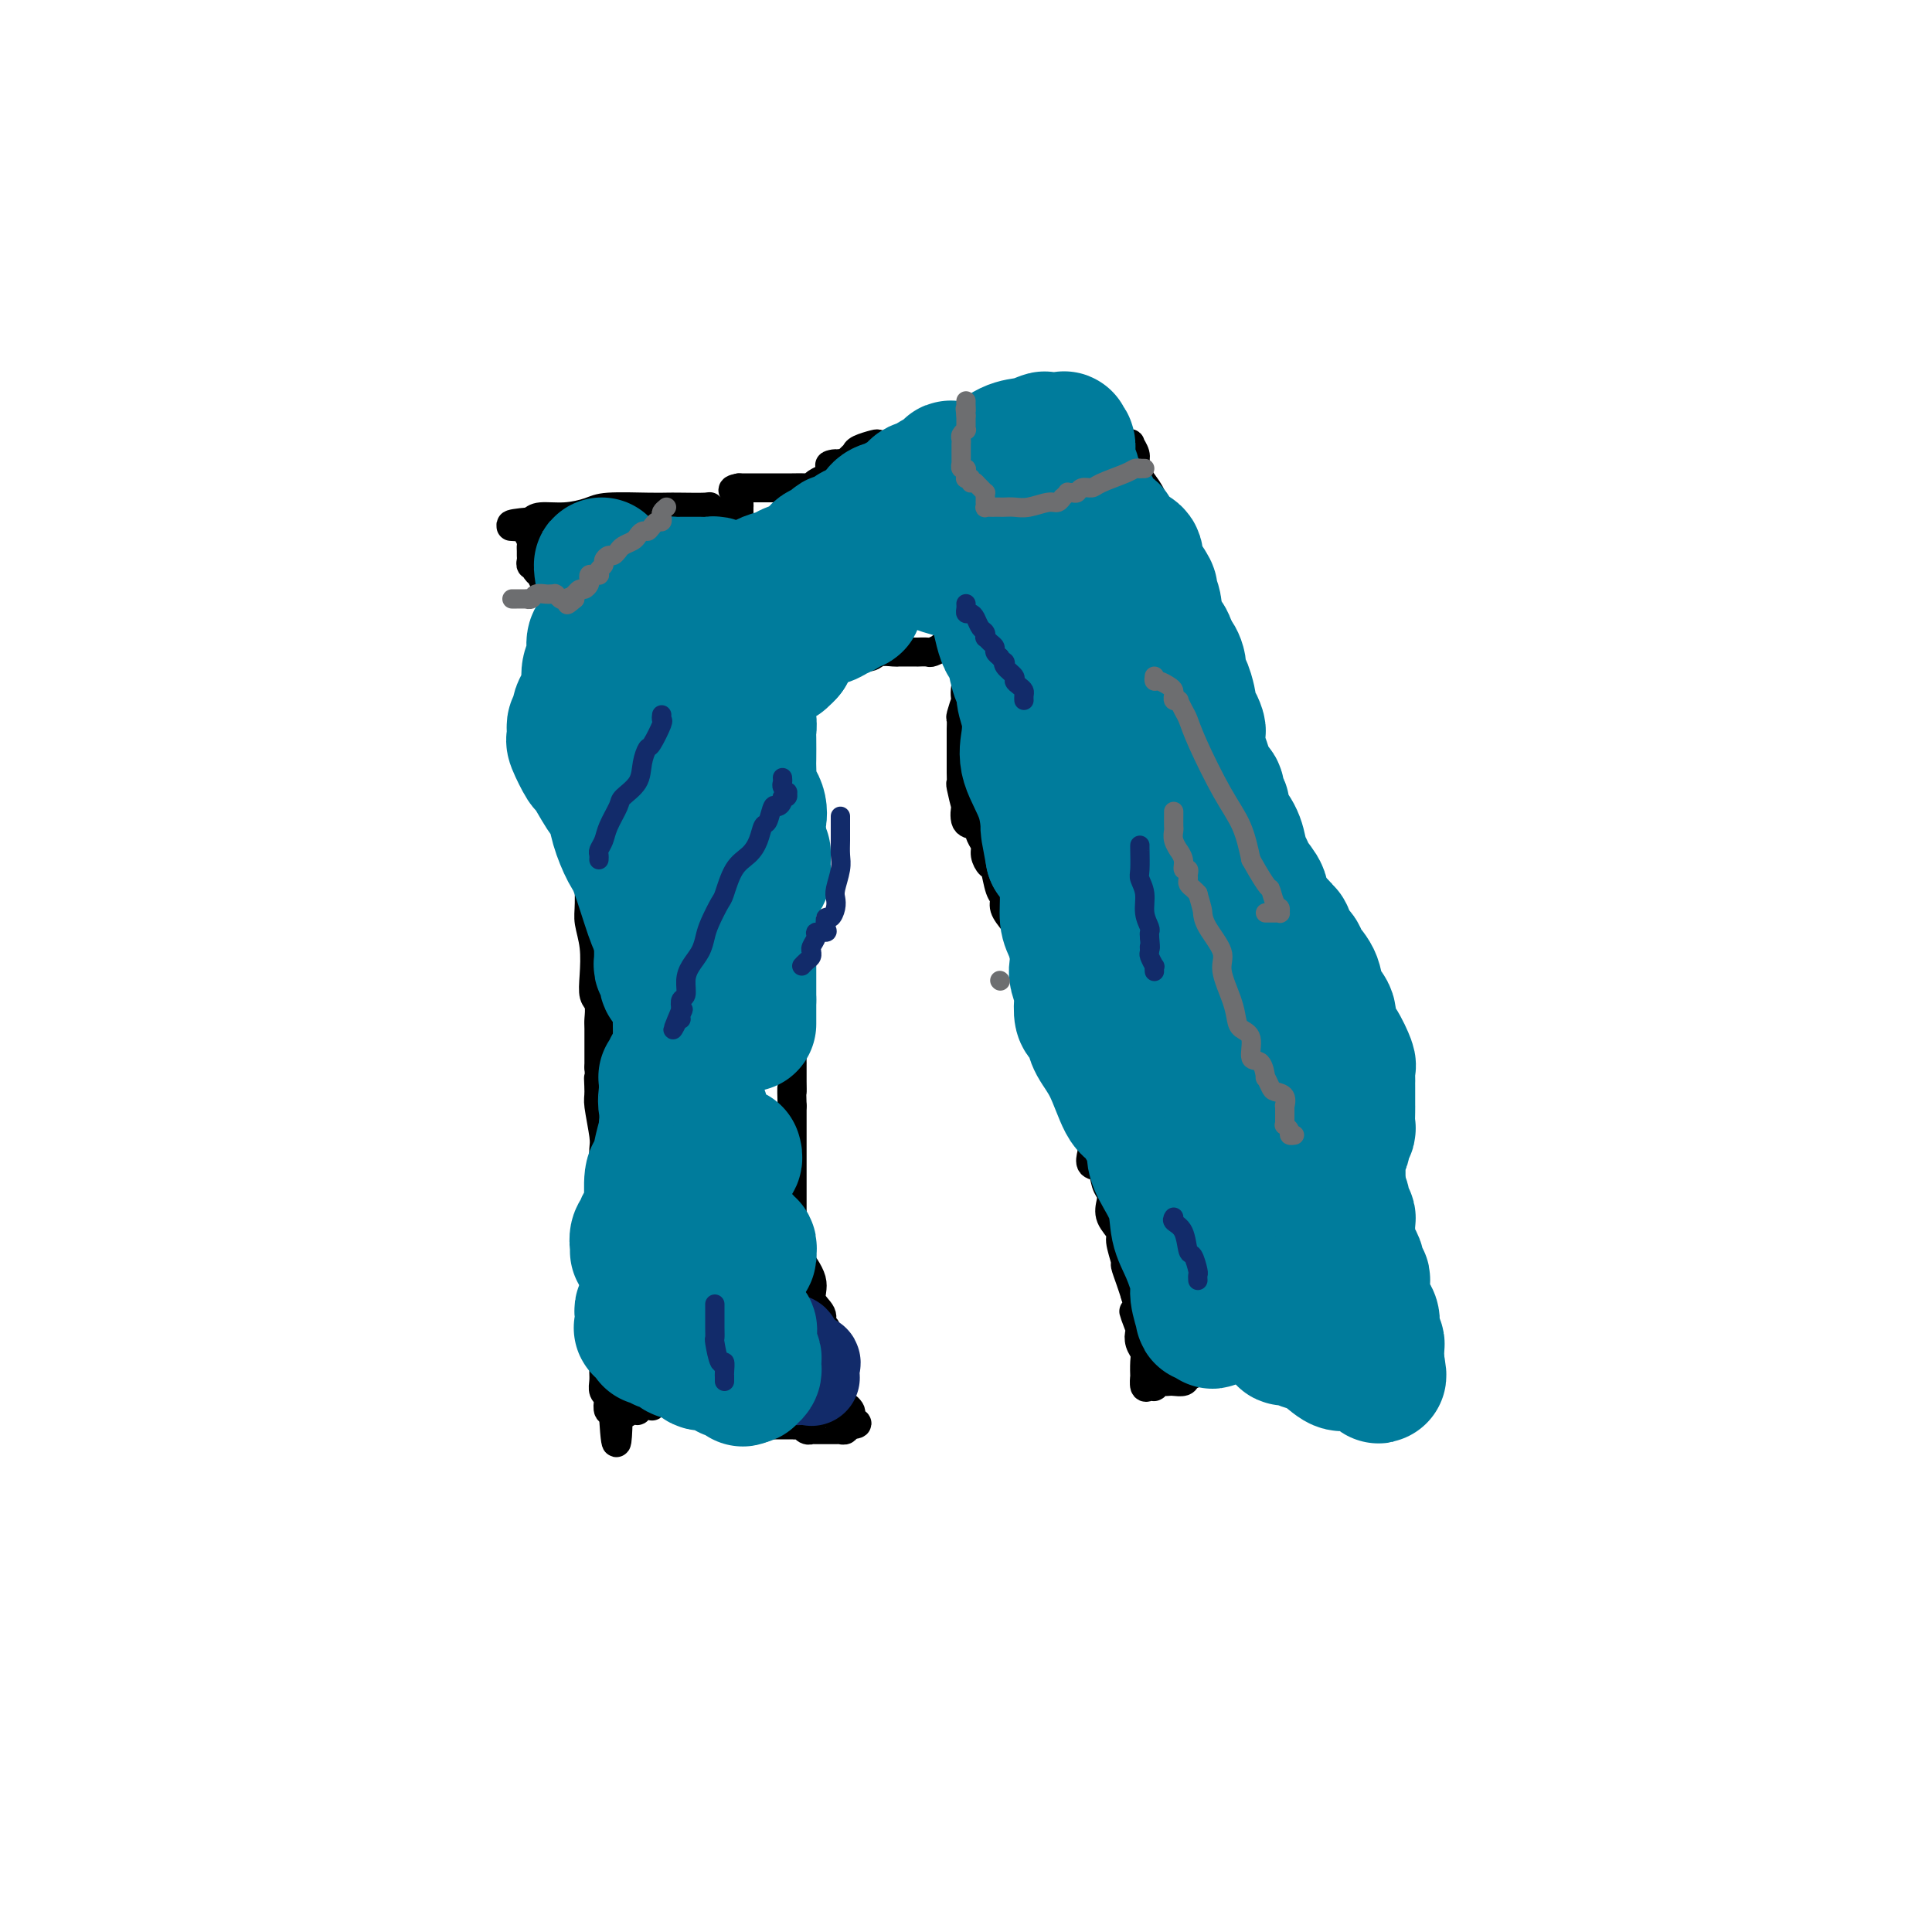 <svg viewBox='0 0 400 400' version='1.1' xmlns='http://www.w3.org/2000/svg' xmlns:xlink='http://www.w3.org/1999/xlink'><g fill='none' stroke='#000000' stroke-width='6' stroke-linecap='round' stroke-linejoin='round'><path d='M148,106c0.118,0.113 0.236,0.226 0,0c-0.236,-0.226 -0.828,-0.793 -1,-1c-0.172,-0.207 0.074,-0.056 -1,0c-1.074,0.056 -3.468,0.018 -5,0c-1.532,-0.018 -2.200,-0.015 -3,0c-0.800,0.015 -1.730,0.042 -4,0c-2.270,-0.042 -5.879,-0.152 -8,0c-2.121,0.152 -2.754,0.567 -4,1c-1.246,0.433 -3.105,0.886 -5,1c-1.895,0.114 -3.827,-0.110 -5,0c-1.173,0.110 -1.586,0.555 -2,1'/><path d='M110,108c-6.497,0.536 -3.738,0.876 -3,1c0.738,0.124 -0.545,0.033 -1,0c-0.455,-0.033 -0.081,-0.007 0,0c0.081,0.007 -0.132,-0.006 0,0c0.132,0.006 0.610,0.029 1,0c0.390,-0.029 0.693,-0.110 1,0c0.307,0.110 0.618,0.411 1,1c0.382,0.589 0.835,1.467 1,2c0.165,0.533 0.043,0.721 0,1c-0.043,0.279 -0.008,0.648 0,1c0.008,0.352 -0.012,0.685 0,1c0.012,0.315 0.055,0.610 0,1c-0.055,0.390 -0.207,0.874 0,1c0.207,0.126 0.773,-0.107 1,0c0.227,0.107 0.113,0.553 0,1'/><path d='M111,118c0.858,1.357 1.005,0.251 1,0c-0.005,-0.251 -0.160,0.353 0,1c0.160,0.647 0.634,1.338 1,2c0.366,0.662 0.624,1.295 1,2c0.376,0.705 0.871,1.482 1,2c0.129,0.518 -0.106,0.776 0,2c0.106,1.224 0.554,3.414 1,5c0.446,1.586 0.890,2.569 1,3c0.110,0.431 -0.114,0.310 0,1c0.114,0.690 0.565,2.192 1,3c0.435,0.808 0.852,0.923 1,2c0.148,1.077 0.026,3.118 0,4c-0.026,0.882 0.045,0.606 0,1c-0.045,0.394 -0.204,1.456 0,3c0.204,1.544 0.772,3.568 1,5c0.228,1.432 0.118,2.271 0,4c-0.118,1.729 -0.242,4.349 0,6c0.242,1.651 0.850,2.332 1,4c0.150,1.668 -0.157,4.321 0,6c0.157,1.679 0.778,2.383 1,3c0.222,0.617 0.046,1.147 0,3c-0.046,1.853 0.039,5.028 0,7c-0.039,1.972 -0.203,2.740 0,4c0.203,1.260 0.772,3.014 1,5c0.228,1.986 0.114,4.206 0,6c-0.114,1.794 -0.227,3.162 0,4c0.227,0.838 0.793,1.144 1,2c0.207,0.856 0.056,2.260 0,3c-0.056,0.740 -0.015,0.815 0,2c0.015,1.185 0.004,3.482 0,5c-0.004,1.518 -0.002,2.259 0,3'/><path d='M124,221c0.769,12.341 0.192,5.192 0,3c-0.192,-2.192 0.001,0.573 0,2c-0.001,1.427 -0.196,1.516 0,3c0.196,1.484 0.785,4.364 1,6c0.215,1.636 0.058,2.027 0,3c-0.058,0.973 -0.015,2.529 0,4c0.015,1.471 0.004,2.859 0,4c-0.004,1.141 -0.001,2.035 0,3c0.001,0.965 0.000,2.001 0,3c-0.000,0.999 -0.000,1.961 0,3c0.000,1.039 0.000,2.155 0,3c-0.000,0.845 -0.001,1.419 0,2c0.001,0.581 0.004,1.171 0,2c-0.004,0.829 -0.014,1.898 0,3c0.014,1.102 0.053,2.236 0,3c-0.053,0.764 -0.196,1.157 0,2c0.196,0.843 0.732,2.136 1,3c0.268,0.864 0.268,1.300 0,2c-0.268,0.700 -0.804,1.664 -1,2c-0.196,0.336 -0.053,0.043 0,0c0.053,-0.043 0.014,0.162 0,1c-0.014,0.838 -0.005,2.308 0,3c0.005,0.692 0.005,0.605 0,1c-0.005,0.395 -0.015,1.270 0,2c0.015,0.730 0.056,1.314 0,2c-0.056,0.686 -0.207,1.476 0,2c0.207,0.524 0.774,0.784 1,1c0.226,0.216 0.112,0.388 0,1c-0.112,0.612 -0.223,1.665 0,2c0.223,0.335 0.778,-0.047 1,0c0.222,0.047 0.111,0.524 0,1'/><path d='M127,293c0.699,11.143 0.948,3.001 1,0c0.052,-3.001 -0.092,-0.860 0,0c0.092,0.860 0.421,0.441 1,0c0.579,-0.441 1.408,-0.903 2,-1c0.592,-0.097 0.946,0.170 1,0c0.054,-0.170 -0.192,-0.778 0,-1c0.192,-0.222 0.821,-0.058 1,0c0.179,0.058 -0.093,0.012 0,0c0.093,-0.012 0.551,0.012 1,0c0.449,-0.012 0.890,-0.060 1,0c0.110,0.060 -0.110,0.226 0,0c0.110,-0.226 0.550,-0.845 1,-1c0.450,-0.155 0.908,0.155 1,0c0.092,-0.155 -0.183,-0.773 0,-1c0.183,-0.227 0.823,-0.061 1,0c0.177,0.061 -0.110,0.017 0,0c0.110,-0.017 0.617,-0.005 1,0c0.383,0.005 0.642,0.005 1,0c0.358,-0.005 0.816,-0.015 1,0c0.184,0.015 0.096,0.057 0,0c-0.096,-0.057 -0.198,-0.211 0,0c0.198,0.211 0.696,0.788 1,1c0.304,0.212 0.413,0.061 1,0c0.587,-0.061 1.652,-0.030 2,0c0.348,0.030 -0.020,0.060 0,0c0.020,-0.060 0.428,-0.208 1,0c0.572,0.208 1.306,0.774 2,1c0.694,0.226 1.347,0.113 2,0'/><path d='M150,291c1.677,0.564 0.868,0.974 1,1c0.132,0.026 1.204,-0.333 2,0c0.796,0.333 1.315,1.357 2,2c0.685,0.643 1.536,0.904 2,1c0.464,0.096 0.540,0.026 1,0c0.460,-0.026 1.303,-0.007 2,0c0.697,0.007 1.248,0.001 2,0c0.752,-0.001 1.707,0.004 2,0c0.293,-0.004 -0.075,-0.015 0,0c0.075,0.015 0.594,0.057 1,0c0.406,-0.057 0.700,-0.211 1,0c0.300,0.211 0.605,0.789 1,1c0.395,0.211 0.879,0.057 1,0c0.121,-0.057 -0.122,-0.015 0,0c0.122,0.015 0.610,0.004 1,0c0.390,-0.004 0.683,-0.001 1,0c0.317,0.001 0.658,0.000 1,0c0.342,-0.000 0.684,0.001 1,0c0.316,-0.001 0.607,-0.004 1,0c0.393,0.004 0.889,0.015 1,0c0.111,-0.015 -0.163,-0.057 0,0c0.163,0.057 0.762,0.211 1,0c0.238,-0.211 0.115,-0.789 0,-1c-0.115,-0.211 -0.223,-0.057 0,0c0.223,0.057 0.778,0.016 1,0c0.222,-0.016 0.111,-0.008 0,0'/><path d='M176,295c2.788,-0.179 0.757,-0.625 0,-1c-0.757,-0.375 -0.242,-0.678 0,-1c0.242,-0.322 0.209,-0.662 0,-1c-0.209,-0.338 -0.596,-0.672 -1,-1c-0.404,-0.328 -0.825,-0.649 -1,-1c-0.175,-0.351 -0.102,-0.731 0,-1c0.102,-0.269 0.234,-0.427 0,-1c-0.234,-0.573 -0.834,-1.560 -1,-2c-0.166,-0.440 0.100,-0.331 0,-1c-0.100,-0.669 -0.567,-2.115 -1,-3c-0.433,-0.885 -0.832,-1.209 -1,-2c-0.168,-0.791 -0.106,-2.049 0,-3c0.106,-0.951 0.255,-1.596 0,-2c-0.255,-0.404 -0.916,-0.567 -1,-1c-0.084,-0.433 0.408,-1.136 0,-2c-0.408,-0.864 -1.717,-1.890 -2,-3c-0.283,-1.110 0.460,-2.305 0,-4c-0.460,-1.695 -2.123,-3.891 -3,-5c-0.877,-1.109 -0.967,-1.131 -1,-2c-0.033,-0.869 -0.009,-2.584 0,-4c0.009,-1.416 0.002,-2.532 0,-4c-0.002,-1.468 -0.001,-3.289 0,-4c0.001,-0.711 0.000,-0.312 0,-1c-0.000,-0.688 -0.000,-2.464 0,-3c0.000,-0.536 0.000,0.167 0,0c-0.000,-0.167 -0.000,-1.203 0,-2c0.000,-0.797 0.000,-1.354 0,-2c-0.000,-0.646 -0.000,-1.379 0,-2c0.000,-0.621 0.000,-1.129 0,-2c-0.000,-0.871 -0.000,-2.106 0,-3c0.000,-0.894 0.000,-1.447 0,-2'/><path d='M164,229c-0.155,-5.377 -0.041,-3.319 0,-3c0.041,0.319 0.011,-1.103 0,-2c-0.011,-0.897 -0.002,-1.271 0,-2c0.002,-0.729 -0.002,-1.814 0,-2c0.002,-0.186 0.012,0.527 0,0c-0.012,-0.527 -0.045,-2.295 0,-3c0.045,-0.705 0.170,-0.347 0,-1c-0.170,-0.653 -0.634,-2.318 -1,-3c-0.366,-0.682 -0.634,-0.382 -1,-1c-0.366,-0.618 -0.829,-2.153 -1,-3c-0.171,-0.847 -0.048,-1.006 0,-2c0.048,-0.994 0.023,-2.823 0,-4c-0.023,-1.177 -0.044,-1.702 0,-2c0.044,-0.298 0.152,-0.370 0,-1c-0.152,-0.630 -0.566,-1.819 -1,-3c-0.434,-1.181 -0.890,-2.353 -1,-3c-0.110,-0.647 0.124,-0.768 0,-2c-0.124,-1.232 -0.607,-3.573 -1,-5c-0.393,-1.427 -0.698,-1.938 -1,-3c-0.302,-1.062 -0.603,-2.674 -1,-4c-0.397,-1.326 -0.891,-2.366 -1,-3c-0.109,-0.634 0.167,-0.862 0,-2c-0.167,-1.138 -0.776,-3.186 -1,-4c-0.224,-0.814 -0.064,-0.392 0,-1c0.064,-0.608 0.032,-2.244 0,-3c-0.032,-0.756 -0.065,-0.632 0,-1c0.065,-0.368 0.227,-1.228 0,-2c-0.227,-0.772 -0.844,-1.454 -1,-2c-0.156,-0.546 0.150,-0.955 0,-2c-0.150,-1.045 -0.757,-2.727 -1,-4c-0.243,-1.273 -0.121,-2.136 0,-3'/><path d='M152,153c-2.083,-12.035 -1.290,-4.123 -1,-2c0.290,2.123 0.078,-1.543 0,-3c-0.078,-1.457 -0.021,-0.705 0,-1c0.021,-0.295 0.006,-1.638 0,-2c-0.006,-0.362 -0.002,0.257 0,0c0.002,-0.257 0.000,-1.390 0,-2c-0.000,-0.610 -0.000,-0.699 0,-1c0.000,-0.301 0.000,-0.816 0,-1c-0.000,-0.184 -0.001,-0.036 0,0c0.001,0.036 0.003,-0.039 0,0c-0.003,0.039 -0.012,0.193 0,0c0.012,-0.193 0.044,-0.731 0,-1c-0.044,-0.269 -0.166,-0.268 0,0c0.166,0.268 0.620,0.804 1,1c0.380,0.196 0.688,0.052 1,0c0.312,-0.052 0.630,-0.013 1,0c0.370,0.013 0.792,0.001 1,0c0.208,-0.001 0.202,0.011 1,0c0.798,-0.011 2.399,-0.044 3,0c0.601,0.044 0.200,0.166 1,0c0.800,-0.166 2.800,-0.619 4,-1c1.200,-0.381 1.600,-0.691 2,-1'/><path d='M166,139c2.892,-0.404 2.621,0.088 3,0c0.379,-0.088 1.407,-0.754 2,-1c0.593,-0.246 0.750,-0.070 1,0c0.250,0.070 0.592,0.034 1,0c0.408,-0.034 0.881,-0.066 1,0c0.119,0.066 -0.116,0.229 0,0c0.116,-0.229 0.582,-0.850 1,-1c0.418,-0.150 0.788,0.170 1,0c0.212,-0.170 0.266,-0.830 1,-1c0.734,-0.170 2.150,0.151 3,0c0.850,-0.151 1.136,-0.772 2,-1c0.864,-0.228 2.307,-0.061 3,0c0.693,0.061 0.638,0.016 1,0c0.362,-0.016 1.142,-0.003 2,0c0.858,0.003 1.793,-0.003 2,0c0.207,0.003 -0.314,0.015 0,0c0.314,-0.015 1.463,-0.055 2,0c0.537,0.055 0.461,0.207 1,0c0.539,-0.207 1.691,-0.773 2,-1c0.309,-0.227 -0.226,-0.113 0,0c0.226,0.113 1.213,0.227 2,0c0.787,-0.227 1.374,-0.794 2,-1c0.626,-0.206 1.292,-0.052 2,0c0.708,0.052 1.458,0.003 2,0c0.542,-0.003 0.877,0.040 1,0c0.123,-0.040 0.033,-0.165 0,0c-0.033,0.165 -0.009,0.618 0,1c0.009,0.382 0.005,0.691 0,1'/><path d='M204,135c0.750,0.211 0.124,-0.261 0,0c-0.124,0.261 0.255,1.254 0,2c-0.255,0.746 -1.144,1.244 -2,2c-0.856,0.756 -1.679,1.770 -2,3c-0.321,1.230 -0.138,2.676 0,3c0.138,0.324 0.233,-0.474 0,0c-0.233,0.474 -0.795,2.221 -1,3c-0.205,0.779 -0.055,0.590 0,1c0.055,0.410 0.015,1.418 0,2c-0.015,0.582 -0.004,0.737 0,1c0.004,0.263 0.001,0.633 0,1c-0.001,0.367 -0.000,0.731 0,1c0.000,0.269 0.000,0.444 0,1c-0.000,0.556 -0.001,1.493 0,2c0.001,0.507 0.004,0.582 0,1c-0.004,0.418 -0.015,1.177 0,2c0.015,0.823 0.055,1.709 0,2c-0.055,0.291 -0.204,-0.015 0,1c0.204,1.015 0.761,3.350 1,4c0.239,0.650 0.159,-0.384 0,0c-0.159,0.384 -0.397,2.185 0,3c0.397,0.815 1.430,0.642 2,1c0.570,0.358 0.678,1.245 1,2c0.322,0.755 0.860,1.379 1,2c0.140,0.621 -0.116,1.241 0,2c0.116,0.759 0.604,1.659 1,2c0.396,0.341 0.700,0.125 1,1c0.300,0.875 0.596,2.843 1,4c0.404,1.157 0.916,1.504 1,2c0.084,0.496 -0.262,1.142 0,2c0.262,0.858 1.131,1.929 2,3'/><path d='M210,191c1.820,4.583 0.868,2.042 1,2c0.132,-0.042 1.346,2.415 2,4c0.654,1.585 0.749,2.297 1,3c0.251,0.703 0.658,1.396 1,2c0.342,0.604 0.617,1.120 1,2c0.383,0.880 0.872,2.124 1,3c0.128,0.876 -0.105,1.385 0,2c0.105,0.615 0.549,1.337 1,2c0.451,0.663 0.908,1.266 1,2c0.092,0.734 -0.183,1.600 0,2c0.183,0.400 0.824,0.334 1,1c0.176,0.666 -0.112,2.063 0,3c0.112,0.937 0.625,1.414 1,2c0.375,0.586 0.612,1.281 1,2c0.388,0.719 0.928,1.462 1,3c0.072,1.538 -0.322,3.869 0,5c0.322,1.131 1.361,1.061 2,2c0.639,0.939 0.878,2.888 1,4c0.122,1.112 0.127,1.386 0,2c-0.127,0.614 -0.387,1.567 0,2c0.387,0.433 1.422,0.345 2,1c0.578,0.655 0.699,2.053 1,3c0.301,0.947 0.784,1.445 1,2c0.216,0.555 0.167,1.169 0,2c-0.167,0.831 -0.452,1.881 0,3c0.452,1.119 1.641,2.309 2,3c0.359,0.691 -0.111,0.884 0,2c0.111,1.116 0.803,3.155 1,4c0.197,0.845 -0.101,0.497 0,1c0.101,0.503 0.600,1.858 1,3c0.400,1.142 0.700,2.071 1,3'/><path d='M235,268c3.808,12.645 0.828,5.759 0,4c-0.828,-1.759 0.496,1.610 1,3c0.504,1.390 0.188,0.801 0,1c-0.188,0.199 -0.246,1.186 0,2c0.246,0.814 0.797,1.455 1,2c0.203,0.545 0.057,0.993 0,2c-0.057,1.007 -0.026,2.571 0,3c0.026,0.429 0.046,-0.278 0,0c-0.046,0.278 -0.157,1.540 0,2c0.157,0.460 0.581,0.120 1,0c0.419,-0.120 0.833,-0.018 1,0c0.167,0.018 0.086,-0.048 0,0c-0.086,0.048 -0.179,0.209 0,0c0.179,-0.209 0.629,-0.787 1,-1c0.371,-0.213 0.661,-0.060 1,0c0.339,0.060 0.725,0.027 1,0c0.275,-0.027 0.439,-0.049 1,0c0.561,0.049 1.520,0.167 2,0c0.480,-0.167 0.481,-0.619 1,-1c0.519,-0.381 1.557,-0.691 2,-1c0.443,-0.309 0.293,-0.619 1,-1c0.707,-0.381 2.272,-0.834 3,-1c0.728,-0.166 0.619,-0.045 1,0c0.381,0.045 1.252,0.013 2,0c0.748,-0.013 1.374,-0.006 2,0'/><path d='M257,282c3.177,-0.730 2.121,-0.056 2,0c-0.121,0.056 0.693,-0.507 2,-1c1.307,-0.493 3.108,-0.917 4,-1c0.892,-0.083 0.875,0.174 2,0c1.125,-0.174 3.390,-0.778 5,-1c1.610,-0.222 2.563,-0.060 3,0c0.437,0.060 0.359,0.020 1,0c0.641,-0.020 2.003,-0.020 3,0c0.997,0.020 1.629,0.059 2,0c0.371,-0.059 0.480,-0.216 1,0c0.520,0.216 1.449,0.804 2,1c0.551,0.196 0.722,0.001 1,0c0.278,-0.001 0.663,0.192 1,0c0.337,-0.192 0.626,-0.769 1,-1c0.374,-0.231 0.832,-0.117 1,0c0.168,0.117 0.046,0.239 0,0c-0.046,-0.239 -0.015,-0.837 0,-1c0.015,-0.163 0.016,0.108 0,0c-0.016,-0.108 -0.047,-0.595 0,-1c0.047,-0.405 0.172,-0.730 0,-1c-0.172,-0.270 -0.642,-0.487 -1,-1c-0.358,-0.513 -0.604,-1.323 -1,-2c-0.396,-0.677 -0.940,-1.221 -1,-2c-0.060,-0.779 0.365,-1.792 0,-3c-0.365,-1.208 -1.521,-2.613 -2,-4c-0.479,-1.387 -0.283,-2.758 -1,-4c-0.717,-1.242 -2.348,-2.355 -3,-4c-0.652,-1.645 -0.326,-3.823 0,-6'/><path d='M279,250c-1.433,-5.222 -0.516,-3.777 -1,-4c-0.484,-0.223 -2.368,-2.115 -3,-4c-0.632,-1.885 -0.012,-3.762 0,-5c0.012,-1.238 -0.585,-1.838 -1,-3c-0.415,-1.162 -0.650,-2.885 -1,-4c-0.350,-1.115 -0.816,-1.622 -1,-2c-0.184,-0.378 -0.088,-0.627 0,-1c0.088,-0.373 0.167,-0.870 0,-1c-0.167,-0.130 -0.580,0.107 -1,0c-0.420,-0.107 -0.848,-0.558 -1,-1c-0.152,-0.442 -0.028,-0.876 0,-1c0.028,-0.124 -0.039,0.063 0,0c0.039,-0.063 0.185,-0.376 0,-1c-0.185,-0.624 -0.701,-1.559 -1,-2c-0.299,-0.441 -0.381,-0.387 -1,-2c-0.619,-1.613 -1.777,-4.894 -2,-7c-0.223,-2.106 0.488,-3.036 0,-5c-0.488,-1.964 -2.173,-4.962 -3,-7c-0.827,-2.038 -0.794,-3.116 -1,-4c-0.206,-0.884 -0.651,-1.574 -1,-3c-0.349,-1.426 -0.602,-3.589 -1,-5c-0.398,-1.411 -0.941,-2.069 -1,-3c-0.059,-0.931 0.365,-2.133 0,-4c-0.365,-1.867 -1.521,-4.397 -2,-6c-0.479,-1.603 -0.283,-2.278 -1,-4c-0.717,-1.722 -2.348,-4.492 -3,-6c-0.652,-1.508 -0.326,-1.754 0,-2'/><path d='M253,163c-3.962,-14.202 -0.869,-6.206 0,-4c0.869,2.206 -0.488,-1.377 -1,-3c-0.512,-1.623 -0.178,-1.287 0,-2c0.178,-0.713 0.202,-2.475 0,-4c-0.202,-1.525 -0.628,-2.811 -1,-4c-0.372,-1.189 -0.688,-2.280 -1,-4c-0.312,-1.720 -0.618,-4.071 -1,-6c-0.382,-1.929 -0.838,-3.438 -1,-4c-0.162,-0.562 -0.030,-0.177 0,-1c0.030,-0.823 -0.044,-2.855 0,-4c0.044,-1.145 0.204,-1.404 0,-2c-0.204,-0.596 -0.771,-1.529 -1,-2c-0.229,-0.471 -0.118,-0.479 0,-1c0.118,-0.521 0.243,-1.555 0,-2c-0.243,-0.445 -0.854,-0.300 -1,-1c-0.146,-0.700 0.172,-2.244 0,-3c-0.172,-0.756 -0.834,-0.723 -1,-1c-0.166,-0.277 0.166,-0.863 0,-1c-0.166,-0.137 -0.828,0.174 -1,0c-0.172,-0.174 0.147,-0.834 0,-1c-0.147,-0.166 -0.760,0.162 -1,0c-0.240,-0.162 -0.106,-0.814 0,-1c0.106,-0.186 0.183,0.095 0,0c-0.183,-0.095 -0.626,-0.564 -1,-1c-0.374,-0.436 -0.678,-0.839 -1,-1c-0.322,-0.161 -0.661,-0.081 -1,0'/><path d='M240,110c-1.310,-1.513 -1.085,-0.295 -1,0c0.085,0.295 0.030,-0.332 0,-1c-0.030,-0.668 -0.037,-1.376 0,-2c0.037,-0.624 0.116,-1.164 0,-2c-0.116,-0.836 -0.427,-1.969 -1,-3c-0.573,-1.031 -1.406,-1.961 -2,-3c-0.594,-1.039 -0.948,-2.187 -1,-3c-0.052,-0.813 0.197,-1.290 0,-2c-0.197,-0.710 -0.839,-1.654 -1,-2c-0.161,-0.346 0.159,-0.093 0,0c-0.159,0.093 -0.798,0.025 -1,0c-0.202,-0.025 0.034,-0.007 0,0c-0.034,0.007 -0.336,0.002 -1,0c-0.664,-0.002 -1.688,-0.000 -2,0c-0.312,0.000 0.089,0.000 0,0c-0.089,-0.000 -0.668,-0.000 -1,0c-0.332,0.000 -0.418,0.000 -1,0c-0.582,-0.000 -1.662,-0.000 -2,0c-0.338,0.000 0.064,0.000 0,0c-0.064,-0.000 -0.594,-0.000 -1,0c-0.406,0.000 -0.687,0.000 -1,0c-0.313,-0.000 -0.656,-0.000 -1,0'/><path d='M223,92c-1.657,0.001 -0.298,0.004 0,0c0.298,-0.004 -0.464,-0.016 -1,0c-0.536,0.016 -0.845,0.060 -1,0c-0.155,-0.060 -0.154,-0.224 0,0c0.154,0.224 0.462,0.834 0,1c-0.462,0.166 -1.692,-0.113 -2,0c-0.308,0.113 0.307,0.619 0,1c-0.307,0.381 -1.535,0.638 -2,1c-0.465,0.362 -0.166,0.830 0,1c0.166,0.170 0.198,0.042 0,0c-0.198,-0.042 -0.628,0.003 -1,0c-0.372,-0.003 -0.688,-0.053 -1,0c-0.312,0.053 -0.621,0.210 -1,0c-0.379,-0.210 -0.827,-0.787 -1,-1c-0.173,-0.213 -0.070,-0.061 0,0c0.070,0.061 0.107,0.030 0,0c-0.107,-0.030 -0.358,-0.060 -1,0c-0.642,0.060 -1.677,0.209 -2,0c-0.323,-0.209 0.064,-0.778 0,-1c-0.064,-0.222 -0.580,-0.098 -1,0c-0.420,0.098 -0.745,0.171 -1,0c-0.255,-0.171 -0.439,-0.585 -1,-1c-0.561,-0.415 -1.497,-0.829 -2,-1c-0.503,-0.171 -0.571,-0.098 -1,0c-0.429,0.098 -1.218,0.222 -2,0c-0.782,-0.222 -1.557,-0.791 -2,-1c-0.443,-0.209 -0.555,-0.060 -1,0c-0.445,0.060 -1.222,0.030 -2,0'/><path d='M197,91c-2.791,-0.774 -1.269,-0.207 -1,0c0.269,0.207 -0.716,0.056 -1,0c-0.284,-0.056 0.131,-0.015 0,0c-0.131,0.015 -0.808,0.004 -1,0c-0.192,-0.004 0.103,-0.001 0,0c-0.103,0.001 -0.602,0.000 -1,0c-0.398,-0.000 -0.694,-0.000 -1,0c-0.306,0.000 -0.621,0.000 -1,0c-0.379,-0.000 -0.822,0.000 -1,0c-0.178,-0.000 -0.090,-0.000 0,0c0.090,0.000 0.182,0.000 0,0c-0.182,-0.000 -0.640,-0.001 -1,0c-0.360,0.001 -0.624,0.004 -1,0c-0.376,-0.004 -0.864,-0.015 -1,0c-0.136,0.015 0.082,0.056 0,0c-0.082,-0.056 -0.463,-0.208 -1,0c-0.537,0.208 -1.229,0.777 -2,1c-0.771,0.223 -1.621,0.101 -2,0c-0.379,-0.101 -0.286,-0.181 -1,0c-0.714,0.181 -2.233,0.623 -3,1c-0.767,0.377 -0.780,0.690 -1,1c-0.220,0.310 -0.647,0.619 -1,1c-0.353,0.381 -0.631,0.834 -1,1c-0.369,0.166 -0.830,0.045 -1,0c-0.170,-0.045 -0.049,-0.013 0,0c0.049,0.013 0.024,0.006 0,0'/><path d='M174,96c-3.785,0.714 -1.749,-0.002 -1,0c0.749,0.002 0.211,0.723 0,1c-0.211,0.277 -0.093,0.112 0,0c0.093,-0.112 0.162,-0.171 0,0c-0.162,0.171 -0.555,0.571 -1,1c-0.445,0.429 -0.944,0.885 -1,1c-0.056,0.115 0.329,-0.113 0,0c-0.329,0.113 -1.372,0.566 -2,1c-0.628,0.434 -0.839,0.848 -1,1c-0.161,0.152 -0.270,0.041 -1,0c-0.730,-0.041 -2.079,-0.011 -3,0c-0.921,0.011 -1.412,0.003 -2,0c-0.588,-0.003 -1.272,-0.001 -2,0c-0.728,0.001 -1.501,0.000 -2,0c-0.499,-0.000 -0.725,-0.000 -1,0c-0.275,0.000 -0.599,0.000 -1,0c-0.401,-0.000 -0.878,-0.000 -1,0c-0.122,0.000 0.112,0.000 0,0c-0.112,-0.000 -0.569,-0.000 -1,0c-0.431,0.000 -0.838,0.000 -1,0c-0.162,-0.000 -0.081,-0.000 0,0'/><path d='M153,101c-2.475,0.409 -0.663,0.933 0,1c0.663,0.067 0.178,-0.323 0,0c-0.178,0.323 -0.048,1.357 0,2c0.048,0.643 0.013,0.894 0,1c-0.013,0.106 -0.003,0.067 0,0c0.003,-0.067 0.001,-0.162 0,0c-0.001,0.162 -0.000,0.582 0,1c0.000,0.418 0.000,0.834 0,1c-0.000,0.166 -0.000,0.083 0,0'/><path d='M165,106c0.000,0.000 0.000,1.000 0,1'/><path d='M165,107c-0.232,0.559 -0.811,1.456 -1,2c-0.189,0.544 0.013,0.735 0,1c-0.013,0.265 -0.240,0.604 -1,1c-0.760,0.396 -2.054,0.847 -2,1c0.054,0.153 1.457,0.006 2,0c0.543,-0.006 0.226,0.130 1,0c0.774,-0.130 2.639,-0.525 4,-1c1.361,-0.475 2.219,-1.030 3,-1c0.781,0.030 1.483,0.645 2,1c0.517,0.355 0.847,0.449 1,1c0.153,0.551 0.130,1.559 0,2c-0.130,0.441 -0.365,0.314 -1,1c-0.635,0.686 -1.670,2.184 -2,3c-0.330,0.816 0.044,0.951 0,1c-0.044,0.049 -0.506,0.013 -1,0c-0.494,-0.013 -1.019,-0.003 -1,0c0.019,0.003 0.584,0.001 1,0c0.416,-0.001 0.683,0.001 1,0c0.317,-0.001 0.683,-0.003 1,0c0.317,0.003 0.585,0.012 1,0c0.415,-0.012 0.977,-0.045 1,0c0.023,0.045 -0.494,0.170 -1,0c-0.506,-0.170 -1.002,-0.633 -2,0c-0.998,0.633 -2.500,2.363 -3,3c-0.500,0.637 -0.000,0.182 0,0c0.000,-0.182 -0.500,-0.091 -1,0'/><path d='M167,122c-0.827,0.419 0.606,-0.035 1,0c0.394,0.035 -0.250,0.559 0,0c0.250,-0.559 1.395,-2.200 2,-3c0.605,-0.800 0.670,-0.760 1,-1c0.330,-0.240 0.925,-0.759 1,-1c0.075,-0.241 -0.368,-0.204 -1,0c-0.632,0.204 -1.451,0.573 -2,1c-0.549,0.427 -0.826,0.911 -1,1c-0.174,0.089 -0.245,-0.217 -1,0c-0.755,0.217 -2.193,0.958 -2,1c0.193,0.042 2.018,-0.616 3,-1c0.982,-0.384 1.120,-0.496 2,-1c0.880,-0.504 2.500,-1.401 3,-2c0.500,-0.599 -0.121,-0.899 0,-1c0.121,-0.101 0.982,-0.004 1,0c0.018,0.004 -0.808,-0.086 -1,0c-0.192,0.086 0.249,0.348 0,1c-0.249,0.652 -1.187,1.692 -2,2c-0.813,0.308 -1.501,-0.118 -2,0c-0.499,0.118 -0.810,0.778 -1,1c-0.190,0.222 -0.261,0.004 0,0c0.261,-0.004 0.853,0.205 1,0c0.147,-0.205 -0.153,-0.824 0,-1c0.153,-0.176 0.758,0.093 1,0c0.242,-0.093 0.121,-0.546 0,-1'/><path d='M170,117c0.096,-0.309 -0.665,-0.082 -1,0c-0.335,0.082 -0.244,0.019 -1,0c-0.756,-0.019 -2.360,0.005 -3,0c-0.640,-0.005 -0.315,-0.039 -1,0c-0.685,0.039 -2.378,0.151 -3,0c-0.622,-0.151 -0.173,-0.565 0,-1c0.173,-0.435 0.071,-0.891 0,-1c-0.071,-0.109 -0.110,0.129 0,0c0.110,-0.129 0.369,-0.627 1,-1c0.631,-0.373 1.633,-0.623 2,-1c0.367,-0.377 0.098,-0.882 0,-1c-0.098,-0.118 -0.026,0.149 0,0c0.026,-0.149 0.007,-0.716 0,-1c-0.007,-0.284 -0.002,-0.286 0,0c0.002,0.286 -0.000,0.861 0,1c0.000,0.139 0.003,-0.159 0,0c-0.003,0.159 -0.013,0.776 0,1c0.013,0.224 0.050,0.056 0,0c-0.050,-0.056 -0.188,-0.001 0,0c0.188,0.001 0.702,-0.053 1,0c0.298,0.053 0.381,0.213 1,0c0.619,-0.213 1.774,-0.799 2,-1c0.226,-0.201 -0.478,-0.016 -1,0c-0.522,0.016 -0.864,-0.138 -1,0c-0.136,0.138 -0.068,0.569 0,1'/><path d='M166,113c0.613,-0.679 -0.354,-0.377 -1,0c-0.646,0.377 -0.971,0.829 -1,1c-0.029,0.171 0.238,0.060 0,0c-0.238,-0.060 -0.981,-0.070 -1,0c-0.019,0.070 0.687,0.219 1,0c0.313,-0.219 0.234,-0.805 0,-1c-0.234,-0.195 -0.624,-0.000 -1,0c-0.376,0.000 -0.738,-0.195 -1,0c-0.262,0.195 -0.424,0.781 -1,1c-0.576,0.219 -1.566,0.073 -2,0c-0.434,-0.073 -0.312,-0.071 0,0c0.312,0.071 0.815,0.211 1,0c0.185,-0.211 0.053,-0.775 0,-1c-0.053,-0.225 -0.026,-0.113 0,0'/></g>
<g fill='none' stroke='#122B6A' stroke-width='20' stroke-linecap='round' stroke-linejoin='round'><path d='M168,285c0.014,0.195 0.029,0.389 0,0c-0.029,-0.389 -0.100,-1.362 0,-2c0.100,-0.638 0.373,-0.941 0,-1c-0.373,-0.059 -1.392,0.126 -2,0c-0.608,-0.126 -0.804,-0.563 -1,-1'/><path d='M165,281c-0.707,-1.015 -0.975,-1.552 -1,-2c-0.025,-0.448 0.194,-0.808 0,-1c-0.194,-0.192 -0.799,-0.217 -1,0c-0.201,0.217 0.002,0.675 0,1c-0.002,0.325 -0.211,0.518 0,1c0.211,0.482 0.840,1.253 1,2c0.160,0.747 -0.149,1.470 0,2c0.149,0.530 0.757,0.866 1,1c0.243,0.134 0.122,0.067 0,0'/></g>
<g fill='none' stroke='#007C9C' stroke-width='28' stroke-linecap='round' stroke-linejoin='round'><path d='M152,273c0.196,0.334 0.392,0.667 1,1c0.608,0.333 1.627,0.665 2,1c0.373,0.335 0.099,0.672 0,1c-0.099,0.328 -0.023,0.647 0,1c0.023,0.353 -0.008,0.738 0,1c0.008,0.262 0.054,0.399 0,1c-0.054,0.601 -0.210,1.666 0,2c0.210,0.334 0.784,-0.065 1,0c0.216,0.065 0.073,0.592 0,1c-0.073,0.408 -0.075,0.698 0,1c0.075,0.302 0.226,0.617 0,1c-0.226,0.383 -0.830,0.834 -1,1c-0.170,0.166 0.094,0.047 0,0c-0.094,-0.047 -0.547,-0.024 -1,0'/><path d='M154,285c-0.268,1.308 -0.438,-0.420 -1,-1c-0.562,-0.580 -1.517,-0.010 -2,0c-0.483,0.010 -0.495,-0.541 -1,-1c-0.505,-0.459 -1.505,-0.826 -2,-1c-0.495,-0.174 -0.486,-0.154 -1,0c-0.514,0.154 -1.552,0.444 -2,0c-0.448,-0.444 -0.305,-1.622 -1,-2c-0.695,-0.378 -2.229,0.043 -3,0c-0.771,-0.043 -0.779,-0.551 -1,-1c-0.221,-0.449 -0.655,-0.838 -1,-1c-0.345,-0.162 -0.601,-0.095 -1,0c-0.399,0.095 -0.942,0.219 -1,0c-0.058,-0.219 0.369,-0.780 0,-1c-0.369,-0.220 -1.535,-0.098 -2,0c-0.465,0.098 -0.230,0.170 0,0c0.230,-0.170 0.454,-0.584 0,-1c-0.454,-0.416 -1.586,-0.833 -2,-1c-0.414,-0.167 -0.111,-0.082 0,0c0.111,0.082 0.030,0.163 0,0c-0.030,-0.163 -0.009,-0.568 0,-1c0.009,-0.432 0.005,-0.890 0,-1c-0.005,-0.110 -0.012,0.128 0,0c0.012,-0.128 0.045,-0.622 0,-1c-0.045,-0.378 -0.166,-0.640 0,-1c0.166,-0.360 0.619,-0.817 1,-1c0.381,-0.183 0.691,-0.091 1,0'/><path d='M135,270c0.136,-1.249 0.477,-0.871 1,-1c0.523,-0.129 1.228,-0.766 2,-1c0.772,-0.234 1.610,-0.064 2,0c0.390,0.064 0.332,0.024 1,0c0.668,-0.024 2.064,-0.031 3,0c0.936,0.031 1.413,0.101 2,0c0.587,-0.101 1.284,-0.371 2,-1c0.716,-0.629 1.449,-1.616 2,-2c0.551,-0.384 0.918,-0.163 1,0c0.082,0.163 -0.122,0.269 0,0c0.122,-0.269 0.571,-0.912 1,-1c0.429,-0.088 0.837,0.380 1,0c0.163,-0.380 0.082,-1.609 0,-2c-0.082,-0.391 -0.166,0.054 0,0c0.166,-0.054 0.581,-0.607 1,-1c0.419,-0.393 0.840,-0.626 1,-1c0.160,-0.374 0.057,-0.889 0,-1c-0.057,-0.111 -0.070,0.183 0,0c0.070,-0.183 0.222,-0.841 0,-1c-0.222,-0.159 -0.819,0.182 -1,0c-0.181,-0.182 0.055,-0.888 0,-1c-0.055,-0.112 -0.399,0.369 -1,0c-0.601,-0.369 -1.457,-1.586 -2,-2c-0.543,-0.414 -0.772,-0.023 -1,0c-0.228,0.023 -0.456,-0.323 -1,-1c-0.544,-0.677 -1.403,-1.687 -2,-2c-0.597,-0.313 -0.930,0.070 -1,0c-0.070,-0.070 0.123,-0.591 0,-1c-0.123,-0.409 -0.561,-0.704 -1,-1'/><path d='M145,250c-1.549,-1.347 -0.422,-0.715 0,-1c0.422,-0.285 0.137,-1.486 0,-2c-0.137,-0.514 -0.128,-0.340 0,-1c0.128,-0.660 0.375,-2.153 0,-3c-0.375,-0.847 -1.372,-1.049 -2,-1c-0.628,0.049 -0.886,0.350 -1,0c-0.114,-0.350 -0.083,-1.351 0,-2c0.083,-0.649 0.218,-0.946 0,-1c-0.218,-0.054 -0.790,0.135 -1,0c-0.210,-0.135 -0.058,-0.593 0,-1c0.058,-0.407 0.022,-0.761 0,-1c-0.022,-0.239 -0.030,-0.362 0,-1c0.030,-0.638 0.099,-1.792 0,-3c-0.099,-1.208 -0.366,-2.470 -1,-3c-0.634,-0.530 -1.634,-0.328 -2,-1c-0.366,-0.672 -0.099,-2.218 0,-3c0.099,-0.782 0.031,-0.801 0,-1c-0.031,-0.199 -0.024,-0.577 0,-1c0.024,-0.423 0.067,-0.891 0,-1c-0.067,-0.109 -0.242,0.140 0,0c0.242,-0.140 0.902,-0.670 1,-1c0.098,-0.330 -0.365,-0.460 0,-1c0.365,-0.540 1.560,-1.492 2,-2c0.440,-0.508 0.126,-0.574 0,-1c-0.126,-0.426 -0.063,-1.213 0,-2'/><path d='M141,216c0.403,-1.731 -0.088,-1.060 0,-1c0.088,0.060 0.756,-0.492 1,-1c0.244,-0.508 0.066,-0.974 0,-1c-0.066,-0.026 -0.018,0.387 0,0c0.018,-0.387 0.006,-1.574 0,-2c-0.006,-0.426 -0.005,-0.090 0,0c0.005,0.090 0.015,-0.067 0,-1c-0.015,-0.933 -0.057,-2.642 0,-3c0.057,-0.358 0.211,0.636 0,0c-0.211,-0.636 -0.788,-2.902 -1,-4c-0.212,-1.098 -0.061,-1.028 0,-1c0.061,0.028 0.030,0.014 0,0'/><path d='M132,259c0.030,-0.228 0.060,-0.457 0,-1c-0.060,-0.543 -0.209,-1.401 0,-2c0.209,-0.599 0.778,-0.937 1,-1c0.222,-0.063 0.098,0.151 0,0c-0.098,-0.151 -0.170,-0.666 0,-1c0.170,-0.334 0.581,-0.485 1,-1c0.419,-0.515 0.847,-1.393 1,-2c0.153,-0.607 0.029,-0.945 0,-1c-0.029,-0.055 0.035,0.171 0,-1c-0.035,-1.171 -0.168,-3.739 0,-5c0.168,-1.261 0.636,-1.213 1,-2c0.364,-0.787 0.623,-2.407 1,-4c0.377,-1.593 0.871,-3.160 1,-4c0.129,-0.840 -0.106,-0.954 0,-1c0.106,-0.046 0.553,-0.023 1,0'/><path d='M139,233c1.250,-4.019 0.875,-1.065 1,0c0.125,1.065 0.751,0.243 1,0c0.249,-0.243 0.121,0.093 0,0c-0.121,-0.093 -0.235,-0.615 0,-1c0.235,-0.385 0.818,-0.633 1,-1c0.182,-0.367 -0.038,-0.854 0,-1c0.038,-0.146 0.334,0.049 1,0c0.666,-0.049 1.702,-0.342 2,0c0.298,0.342 -0.141,1.320 0,2c0.141,0.680 0.864,1.061 1,1c0.136,-0.061 -0.313,-0.563 0,0c0.313,0.563 1.389,2.193 2,3c0.611,0.807 0.756,0.792 1,1c0.244,0.208 0.587,0.641 1,1c0.413,0.359 0.895,0.646 1,1c0.105,0.354 -0.168,0.774 0,1c0.168,0.226 0.777,0.256 1,0c0.223,-0.256 0.060,-0.800 0,-1c-0.060,-0.200 -0.017,-0.057 0,0c0.017,0.057 0.009,0.029 0,0'/><path d='M155,212c0.000,-0.378 0.000,-0.756 0,-1c0.000,-0.244 0.000,-0.356 0,-1c0.000,-0.644 0.000,-1.822 0,-3'/><path d='M155,207c0.000,-1.631 0.000,-3.209 0,-4c-0.000,-0.791 -0.000,-0.796 0,-1c0.000,-0.204 0.000,-0.609 0,-1c-0.000,-0.391 -0.000,-0.770 0,-1c0.000,-0.230 0.000,-0.312 0,-1c-0.000,-0.688 -0.000,-1.980 0,-3c0.000,-1.020 0.000,-1.766 0,-3c-0.000,-1.234 -0.000,-2.956 0,-4c0.000,-1.044 0.000,-1.410 0,-2c-0.000,-0.590 -0.000,-1.406 0,-2c0.000,-0.594 0.001,-0.968 0,-1c-0.001,-0.032 -0.004,0.279 0,0c0.004,-0.279 0.013,-1.146 0,-2c-0.013,-0.854 -0.049,-1.695 0,-2c0.049,-0.305 0.182,-0.075 0,0c-0.182,0.075 -0.681,-0.006 -1,0c-0.319,0.006 -0.458,0.098 -1,0c-0.542,-0.098 -1.485,-0.387 -2,-1c-0.515,-0.613 -0.600,-1.550 -1,-2c-0.400,-0.450 -1.114,-0.414 -2,-1c-0.886,-0.586 -1.943,-1.793 -3,-3'/><path d='M145,173c-1.587,-1.813 -0.555,-1.845 -1,-2c-0.445,-0.155 -2.366,-0.433 -3,-1c-0.634,-0.567 0.018,-1.423 0,-2c-0.018,-0.577 -0.706,-0.876 -1,-1c-0.294,-0.124 -0.193,-0.075 0,0c0.193,0.075 0.479,0.174 0,0c-0.479,-0.174 -1.723,-0.622 -2,-1c-0.277,-0.378 0.413,-0.686 0,-2c-0.413,-1.314 -1.929,-3.634 -3,-5c-1.071,-1.366 -1.696,-1.778 -2,-3c-0.304,-1.222 -0.285,-3.255 -1,-5c-0.715,-1.745 -2.164,-3.202 -3,-5c-0.836,-1.798 -1.060,-3.938 -1,-5c0.060,-1.062 0.405,-1.048 0,-2c-0.405,-0.952 -1.558,-2.871 -2,-4c-0.442,-1.129 -0.171,-1.468 0,-2c0.171,-0.532 0.242,-1.256 0,-2c-0.242,-0.744 -0.797,-1.509 -1,-2c-0.203,-0.491 -0.054,-0.710 0,-1c0.054,-0.290 0.015,-0.653 0,-1c-0.015,-0.347 -0.004,-0.678 0,-1c0.004,-0.322 0.001,-0.636 0,-1c-0.001,-0.364 -0.000,-0.777 0,-1c0.000,-0.223 0.000,-0.256 0,-1c-0.000,-0.744 -0.000,-2.199 0,-3c0.000,-0.801 0.000,-0.946 0,-1c-0.000,-0.054 -0.000,-0.015 0,0c0.000,0.015 0.000,0.008 0,0'/><path d='M125,119c-0.725,-4.139 -0.538,-0.988 0,1c0.538,1.988 1.427,2.811 2,4c0.573,1.189 0.831,2.744 1,4c0.169,1.256 0.249,2.213 1,4c0.751,1.787 2.173,4.405 3,6c0.827,1.595 1.058,2.167 1,4c-0.058,1.833 -0.404,4.925 0,7c0.404,2.075 1.558,3.131 2,4c0.442,0.869 0.171,1.551 0,3c-0.171,1.449 -0.242,3.664 0,5c0.242,1.336 0.797,1.794 1,2c0.203,0.206 0.053,0.159 0,1c-0.053,0.841 -0.011,2.568 0,3c0.011,0.432 -0.011,-0.431 0,0c0.011,0.431 0.055,2.156 0,3c-0.055,0.844 -0.211,0.808 0,1c0.211,0.192 0.788,0.611 1,1c0.212,0.389 0.061,0.748 0,1c-0.061,0.252 -0.030,0.396 0,1c0.030,0.604 0.061,1.667 0,2c-0.061,0.333 -0.213,-0.064 0,0c0.213,0.064 0.790,0.590 1,1c0.210,0.410 0.053,0.705 0,1c-0.053,0.295 -0.000,0.589 0,1c0.000,0.411 -0.051,0.937 0,1c0.051,0.063 0.206,-0.338 0,0c-0.206,0.338 -0.773,1.414 -1,2c-0.227,0.586 -0.112,0.683 0,1c0.112,0.317 0.223,0.855 0,1c-0.223,0.145 -0.778,-0.101 -1,0c-0.222,0.101 -0.111,0.551 0,1'/><path d='M136,185c0.154,5.150 0.040,2.026 0,1c-0.040,-1.026 -0.007,0.045 0,1c0.007,0.955 -0.012,1.795 0,2c0.012,0.205 0.056,-0.225 0,0c-0.056,0.225 -0.211,1.107 0,2c0.211,0.893 0.789,1.799 1,2c0.211,0.201 0.057,-0.301 0,0c-0.057,0.301 -0.015,1.405 0,2c0.015,0.595 0.004,0.680 0,1c-0.004,0.320 -0.001,0.873 0,1c0.001,0.127 -0.001,-0.172 0,0c0.001,0.172 0.004,0.816 0,1c-0.004,0.184 -0.015,-0.092 0,0c0.015,0.092 0.056,0.554 0,1c-0.056,0.446 -0.209,0.877 0,1c0.209,0.123 0.782,-0.063 1,0c0.218,0.063 0.083,0.375 0,1c-0.083,0.625 -0.114,1.564 0,2c0.114,0.436 0.373,0.371 1,1c0.627,0.629 1.621,1.953 2,3c0.379,1.047 0.144,1.818 0,3c-0.144,1.182 -0.196,2.777 0,4c0.196,1.223 0.641,2.076 1,3c0.359,0.924 0.633,1.919 1,3c0.367,1.081 0.828,2.248 1,3c0.172,0.752 0.057,1.088 0,1c-0.057,-0.088 -0.054,-0.601 0,-1c0.054,-0.399 0.158,-0.686 0,-2c-0.158,-1.314 -0.579,-3.657 -1,-6'/><path d='M143,215c-0.590,-1.869 -1.565,-2.542 -2,-4c-0.435,-1.458 -0.329,-3.701 -1,-7c-0.671,-3.299 -2.120,-7.656 -3,-10c-0.880,-2.344 -1.191,-2.676 -2,-5c-0.809,-2.324 -2.116,-6.639 -3,-9c-0.884,-2.361 -1.344,-2.767 -2,-4c-0.656,-1.233 -1.508,-3.293 -2,-5c-0.492,-1.707 -0.623,-3.060 -1,-4c-0.377,-0.940 -1.001,-1.467 -2,-3c-0.999,-1.533 -2.373,-4.074 -3,-5c-0.627,-0.926 -0.508,-0.238 -1,-1c-0.492,-0.762 -1.596,-2.974 -2,-4c-0.404,-1.026 -0.109,-0.866 0,-1c0.109,-0.134 0.033,-0.562 0,-1c-0.033,-0.438 -0.023,-0.887 0,-1c0.023,-0.113 0.059,0.110 0,0c-0.059,-0.110 -0.213,-0.554 0,-1c0.213,-0.446 0.792,-0.895 1,-1c0.208,-0.105 0.046,0.135 0,0c-0.046,-0.135 0.025,-0.644 0,-1c-0.025,-0.356 -0.146,-0.559 0,-1c0.146,-0.441 0.560,-1.119 1,-2c0.440,-0.881 0.905,-1.963 1,-3c0.095,-1.037 -0.181,-2.028 0,-3c0.181,-0.972 0.819,-1.923 1,-3c0.181,-1.077 -0.096,-2.278 0,-3c0.096,-0.722 0.564,-0.964 1,-1c0.436,-0.036 0.839,0.132 1,0c0.161,-0.132 0.081,-0.566 0,-1'/><path d='M125,131c0.900,-3.676 0.151,-1.368 0,-1c-0.151,0.368 0.297,-1.206 1,-2c0.703,-0.794 1.662,-0.809 2,-1c0.338,-0.191 0.054,-0.558 0,-1c-0.054,-0.442 0.123,-0.959 1,-1c0.877,-0.041 2.454,0.395 3,0c0.546,-0.395 0.062,-1.622 0,-2c-0.062,-0.378 0.298,0.091 1,0c0.702,-0.091 1.746,-0.742 2,-1c0.254,-0.258 -0.283,-0.122 0,0c0.283,0.122 1.386,0.229 2,0c0.614,-0.229 0.739,-0.793 1,-1c0.261,-0.207 0.657,-0.055 1,0c0.343,0.055 0.631,0.015 1,0c0.369,-0.015 0.819,-0.004 1,0c0.181,0.004 0.095,0.001 0,0c-0.095,-0.001 -0.198,-0.000 0,0c0.198,0.000 0.697,-0.000 1,0c0.303,0.000 0.409,0.000 1,0c0.591,-0.000 1.665,-0.001 2,0c0.335,0.001 -0.070,0.004 0,0c0.070,-0.004 0.615,-0.015 1,0c0.385,0.015 0.611,0.057 1,0c0.389,-0.057 0.941,-0.211 1,0c0.059,0.211 -0.373,0.789 0,1c0.373,0.211 1.553,0.057 2,0c0.447,-0.057 0.161,-0.015 0,0c-0.161,0.015 -0.197,0.004 0,0c0.197,-0.004 0.628,-0.001 1,0c0.372,0.001 0.686,0.001 1,0'/><path d='M152,122c2.812,-0.000 1.341,-0.000 1,0c-0.341,0.000 0.448,0.000 1,0c0.552,-0.000 0.869,-0.000 1,0c0.131,0.000 0.078,0.001 0,0c-0.078,-0.001 -0.179,-0.003 0,0c0.179,0.003 0.637,0.012 1,0c0.363,-0.012 0.629,-0.045 1,0c0.371,0.045 0.847,0.166 1,0c0.153,-0.166 -0.016,-0.621 0,-1c0.016,-0.379 0.218,-0.683 1,-1c0.782,-0.317 2.145,-0.648 3,-1c0.855,-0.352 1.202,-0.724 2,-1c0.798,-0.276 2.045,-0.456 3,-1c0.955,-0.544 1.617,-1.451 2,-2c0.383,-0.549 0.488,-0.738 1,-1c0.512,-0.262 1.431,-0.595 2,-1c0.569,-0.405 0.789,-0.880 1,-1c0.211,-0.120 0.412,0.115 1,0c0.588,-0.115 1.561,-0.580 2,-1c0.439,-0.420 0.344,-0.795 1,-1c0.656,-0.205 2.063,-0.240 3,-1c0.937,-0.760 1.403,-2.245 2,-3c0.597,-0.755 1.326,-0.781 2,-1c0.674,-0.219 1.292,-0.632 2,-1c0.708,-0.368 1.505,-0.690 2,-1c0.495,-0.310 0.690,-0.609 1,-1c0.310,-0.391 0.737,-0.875 1,-1c0.263,-0.125 0.361,0.107 1,0c0.639,-0.107 1.820,-0.554 3,-1'/><path d='M194,100c5.521,-3.627 1.322,-1.694 0,-1c-1.322,0.694 0.232,0.147 1,0c0.768,-0.147 0.749,0.104 1,0c0.251,-0.104 0.772,-0.564 1,-1c0.228,-0.436 0.163,-0.850 0,-1c-0.163,-0.150 -0.424,-0.037 0,0c0.424,0.037 1.534,-0.003 2,0c0.466,0.003 0.290,0.050 1,0c0.710,-0.050 2.306,-0.195 4,-1c1.694,-0.805 3.484,-2.268 5,-3c1.516,-0.732 2.756,-0.733 4,-1c1.244,-0.267 2.490,-0.799 3,-1c0.510,-0.201 0.284,-0.070 1,0c0.716,0.070 2.374,0.078 3,0c0.626,-0.078 0.220,-0.242 0,0c-0.220,0.242 -0.255,0.891 0,1c0.255,0.109 0.799,-0.322 1,0c0.201,0.322 0.058,1.395 0,2c-0.058,0.605 -0.029,0.740 0,1c0.029,0.260 0.060,0.643 0,1c-0.060,0.357 -0.212,0.687 0,1c0.212,0.313 0.789,0.610 1,1c0.211,0.390 0.057,0.874 0,1c-0.057,0.126 -0.016,-0.107 0,0c0.016,0.107 0.008,0.553 0,1'/><path d='M222,100c0.244,1.555 -0.147,0.941 0,1c0.147,0.059 0.831,0.789 1,1c0.169,0.211 -0.179,-0.098 0,0c0.179,0.098 0.884,0.602 1,1c0.116,0.398 -0.357,0.689 0,1c0.357,0.311 1.545,0.643 2,1c0.455,0.357 0.176,0.741 0,1c-0.176,0.259 -0.250,0.394 0,1c0.250,0.606 0.823,1.682 1,2c0.177,0.318 -0.043,-0.121 0,0c0.043,0.121 0.351,0.803 1,1c0.649,0.197 1.641,-0.092 2,0c0.359,0.092 0.085,0.563 0,1c-0.085,0.437 0.020,0.839 0,1c-0.020,0.161 -0.165,0.081 0,0c0.165,-0.081 0.641,-0.163 1,0c0.359,0.163 0.603,0.571 1,1c0.397,0.429 0.948,0.880 1,1c0.052,0.120 -0.395,-0.090 0,0c0.395,0.090 1.630,0.480 2,1c0.370,0.520 -0.126,1.171 0,2c0.126,0.829 0.875,1.838 1,2c0.125,0.162 -0.375,-0.521 0,0c0.375,0.521 1.624,2.247 2,3c0.376,0.753 -0.120,0.533 0,1c0.120,0.467 0.857,1.620 1,3c0.143,1.380 -0.308,2.987 0,4c0.308,1.013 1.374,1.432 2,2c0.626,0.568 0.813,1.284 1,2'/><path d='M242,134c1.246,3.319 0.859,2.115 1,2c0.141,-0.115 0.808,0.857 1,2c0.192,1.143 -0.093,2.457 0,3c0.093,0.543 0.564,0.315 1,1c0.436,0.685 0.839,2.282 1,3c0.161,0.718 0.082,0.558 0,1c-0.082,0.442 -0.165,1.485 0,2c0.165,0.515 0.579,0.503 1,1c0.421,0.497 0.849,1.504 1,2c0.151,0.496 0.026,0.480 0,1c-0.026,0.520 0.049,1.574 0,2c-0.049,0.426 -0.221,0.223 0,1c0.221,0.777 0.834,2.534 1,3c0.166,0.466 -0.114,-0.361 0,0c0.114,0.361 0.623,1.908 1,3c0.377,1.092 0.622,1.729 1,2c0.378,0.271 0.888,0.176 1,1c0.112,0.824 -0.173,2.568 0,3c0.173,0.432 0.806,-0.449 1,0c0.194,0.449 -0.050,2.228 0,3c0.050,0.772 0.393,0.538 1,1c0.607,0.462 1.477,1.622 2,3c0.523,1.378 0.699,2.975 1,4c0.301,1.025 0.726,1.479 1,2c0.274,0.521 0.397,1.108 1,2c0.603,0.892 1.685,2.088 2,3c0.315,0.912 -0.137,1.540 0,2c0.137,0.460 0.861,0.752 1,1c0.139,0.248 -0.309,0.451 0,1c0.309,0.549 1.374,1.442 2,2c0.626,0.558 0.813,0.779 1,1'/><path d='M265,192c2.112,3.538 1.391,1.384 1,1c-0.391,-0.384 -0.451,1.001 0,2c0.451,0.999 1.415,1.611 2,2c0.585,0.389 0.792,0.554 1,1c0.208,0.446 0.418,1.172 1,2c0.582,0.828 1.534,1.756 2,3c0.466,1.244 0.444,2.803 1,4c0.556,1.197 1.690,2.032 2,3c0.310,0.968 -0.204,2.070 0,3c0.204,0.930 1.126,1.688 2,3c0.874,1.312 1.698,3.177 2,4c0.302,0.823 0.081,0.602 0,1c-0.081,0.398 -0.022,1.415 0,2c0.022,0.585 0.006,0.739 0,1c-0.006,0.261 -0.002,0.630 0,1c0.002,0.370 0.001,0.741 0,1c-0.001,0.259 -0.000,0.406 0,1c0.000,0.594 0.001,1.635 0,2c-0.001,0.365 -0.004,0.052 0,0c0.004,-0.052 0.016,0.156 0,1c-0.016,0.844 -0.061,2.324 0,3c0.061,0.676 0.226,0.547 0,1c-0.226,0.453 -0.845,1.488 -1,2c-0.155,0.512 0.155,0.500 0,1c-0.155,0.500 -0.774,1.513 -1,2c-0.226,0.487 -0.061,0.450 0,1c0.061,0.550 0.016,1.689 0,2c-0.016,0.311 -0.004,-0.205 0,0c0.004,0.205 0.001,1.132 0,2c-0.001,0.868 -0.000,1.677 0,2c0.000,0.323 0.000,0.162 0,0'/><path d='M277,246c-0.374,4.443 -0.311,2.551 0,2c0.311,-0.551 0.868,0.237 1,1c0.132,0.763 -0.161,1.499 0,2c0.161,0.501 0.775,0.768 1,1c0.225,0.232 0.059,0.430 0,1c-0.059,0.570 -0.013,1.514 0,2c0.013,0.486 -0.006,0.516 0,1c0.006,0.484 0.039,1.424 0,2c-0.039,0.576 -0.150,0.790 0,1c0.150,0.210 0.562,0.417 1,1c0.438,0.583 0.902,1.541 1,2c0.098,0.459 -0.170,0.420 0,1c0.170,0.580 0.776,1.778 1,2c0.224,0.222 0.064,-0.532 0,0c-0.064,0.532 -0.032,2.348 0,3c0.032,0.652 0.065,0.138 0,0c-0.065,-0.138 -0.228,0.099 0,1c0.228,0.901 0.846,2.465 1,3c0.154,0.535 -0.156,0.041 0,0c0.156,-0.041 0.778,0.370 1,1c0.222,0.630 0.046,1.478 0,2c-0.046,0.522 0.040,0.717 0,1c-0.040,0.283 -0.207,0.653 0,1c0.207,0.347 0.788,0.670 1,1c0.212,0.330 0.057,0.666 0,1c-0.057,0.334 -0.015,0.667 0,1c0.015,0.333 0.004,0.667 0,1c-0.004,0.333 -0.002,0.667 0,1'/><path d='M285,282c1.124,5.570 -0.067,1.495 -1,0c-0.933,-1.495 -1.607,-0.411 -2,0c-0.393,0.411 -0.504,0.150 -1,0c-0.496,-0.150 -1.378,-0.188 -2,0c-0.622,0.188 -0.984,0.601 -2,0c-1.016,-0.601 -2.687,-2.217 -4,-3c-1.313,-0.783 -2.268,-0.735 -3,-1c-0.732,-0.265 -1.243,-0.844 -2,-1c-0.757,-0.156 -1.762,0.112 -2,0c-0.238,-0.112 0.291,-0.603 0,-1c-0.291,-0.397 -1.401,-0.699 -2,-1c-0.599,-0.301 -0.686,-0.602 -1,-1c-0.314,-0.398 -0.855,-0.894 -1,-1c-0.145,-0.106 0.106,0.178 0,0c-0.106,-0.178 -0.568,-0.817 -1,-1c-0.432,-0.183 -0.833,0.092 -1,0c-0.167,-0.092 -0.101,-0.550 0,-1c0.101,-0.450 0.238,-0.891 0,-1c-0.238,-0.109 -0.851,0.114 -1,0c-0.149,-0.114 0.166,-0.567 0,-1c-0.166,-0.433 -0.814,-0.847 -1,-1c-0.186,-0.153 0.090,-0.044 0,0c-0.090,0.044 -0.545,0.022 -1,0'/><path d='M257,268c-1.400,-1.463 -0.402,-0.619 0,-1c0.402,-0.381 0.206,-1.986 0,-3c-0.206,-1.014 -0.423,-1.436 -1,-2c-0.577,-0.564 -1.512,-1.269 -2,-3c-0.488,-1.731 -0.527,-4.488 -1,-7c-0.473,-2.512 -1.381,-4.779 -2,-6c-0.619,-1.221 -0.951,-1.396 -1,-2c-0.049,-0.604 0.184,-1.638 0,-2c-0.184,-0.362 -0.785,-0.051 -1,0c-0.215,0.051 -0.044,-0.158 0,0c0.044,0.158 -0.040,0.683 0,1c0.040,0.317 0.203,0.428 0,1c-0.203,0.572 -0.772,1.606 -1,2c-0.228,0.394 -0.114,0.147 0,0c0.114,-0.147 0.227,-0.196 0,0c-0.227,0.196 -0.794,0.636 -1,1c-0.206,0.364 -0.052,0.652 0,1c0.052,0.348 0.003,0.756 0,1c-0.003,0.244 0.040,0.324 0,1c-0.040,0.676 -0.164,1.948 0,3c0.164,1.052 0.617,1.885 1,3c0.383,1.115 0.695,2.512 1,4c0.305,1.488 0.603,3.068 1,4c0.397,0.932 0.892,1.216 1,2c0.108,0.784 -0.170,2.066 0,3c0.170,0.934 0.788,1.518 1,2c0.212,0.482 0.019,0.860 0,1c-0.019,0.140 0.138,0.040 0,0c-0.138,-0.040 -0.569,-0.020 -1,0'/><path d='M251,272c0.458,2.955 -0.398,0.842 -1,0c-0.602,-0.842 -0.952,-0.412 -1,0c-0.048,0.412 0.204,0.808 0,0c-0.204,-0.808 -0.865,-2.818 -1,-4c-0.135,-1.182 0.255,-1.534 0,-3c-0.255,-1.466 -1.154,-4.046 -2,-6c-0.846,-1.954 -1.638,-3.283 -2,-5c-0.362,-1.717 -0.294,-3.822 -1,-6c-0.706,-2.178 -2.188,-4.427 -3,-6c-0.812,-1.573 -0.956,-2.468 -1,-3c-0.044,-0.532 0.010,-0.700 0,-1c-0.010,-0.300 -0.085,-0.733 0,-1c0.085,-0.267 0.330,-0.367 0,-1c-0.330,-0.633 -1.233,-1.800 -2,-3c-0.767,-1.200 -1.396,-2.432 -2,-3c-0.604,-0.568 -1.184,-0.471 -2,-2c-0.816,-1.529 -1.869,-4.684 -3,-7c-1.131,-2.316 -2.342,-3.793 -3,-5c-0.658,-1.207 -0.764,-2.142 -1,-3c-0.236,-0.858 -0.603,-1.637 -1,-2c-0.397,-0.363 -0.825,-0.309 -1,-1c-0.175,-0.691 -0.099,-2.126 0,-3c0.099,-0.874 0.220,-1.186 0,-2c-0.220,-0.814 -0.781,-2.131 -1,-3c-0.219,-0.869 -0.097,-1.291 0,-2c0.097,-0.709 0.167,-1.705 0,-3c-0.167,-1.295 -0.572,-2.888 -1,-4c-0.428,-1.112 -0.877,-1.741 -1,-3c-0.123,-1.259 0.082,-3.147 0,-5c-0.082,-1.853 -0.452,-3.672 -1,-5c-0.548,-1.328 -1.274,-2.164 -2,-3'/><path d='M218,177c-1.142,-6.197 -0.999,-5.189 -1,-6c-0.001,-0.811 -0.148,-3.441 -1,-6c-0.852,-2.559 -2.410,-5.047 -3,-7c-0.590,-1.953 -0.214,-3.371 0,-5c0.214,-1.629 0.264,-3.470 0,-5c-0.264,-1.530 -0.841,-2.748 -1,-4c-0.159,-1.252 0.102,-2.539 0,-3c-0.102,-0.461 -0.566,-0.096 -1,-1c-0.434,-0.904 -0.838,-3.076 -1,-4c-0.162,-0.924 -0.081,-0.601 0,-1c0.081,-0.399 0.161,-1.521 0,-3c-0.161,-1.479 -0.563,-3.317 -1,-4c-0.437,-0.683 -0.908,-0.213 -1,-1c-0.092,-0.787 0.196,-2.830 0,-4c-0.196,-1.170 -0.876,-1.465 -1,-2c-0.124,-0.535 0.307,-1.310 0,-2c-0.307,-0.690 -1.354,-1.295 -2,-2c-0.646,-0.705 -0.892,-1.509 -1,-2c-0.108,-0.491 -0.079,-0.671 0,-1c0.079,-0.329 0.209,-0.809 0,-1c-0.209,-0.191 -0.758,-0.093 -1,0c-0.242,0.093 -0.178,0.181 0,1c0.178,0.819 0.471,2.368 1,4c0.529,1.632 1.296,3.346 2,6c0.704,2.654 1.346,6.247 2,8c0.654,1.753 1.320,1.666 3,4c1.680,2.334 4.375,7.090 6,10c1.625,2.910 2.178,3.974 3,6c0.822,2.026 1.911,5.013 3,8'/><path d='M223,160c2.796,5.404 2.288,4.912 3,7c0.712,2.088 2.646,6.754 4,9c1.354,2.246 2.128,2.072 3,4c0.872,1.928 1.844,5.958 3,8c1.156,2.042 2.498,2.096 3,3c0.502,0.904 0.165,2.658 1,5c0.835,2.342 2.843,5.271 4,7c1.157,1.729 1.462,2.258 2,4c0.538,1.742 1.309,4.696 2,6c0.691,1.304 1.303,0.958 2,2c0.697,1.042 1.478,3.473 2,5c0.522,1.527 0.784,2.151 1,3c0.216,0.849 0.387,1.923 1,3c0.613,1.077 1.670,2.157 2,3c0.330,0.843 -0.065,1.451 0,2c0.065,0.549 0.591,1.041 1,2c0.409,0.959 0.702,2.385 1,3c0.298,0.615 0.601,0.418 1,1c0.399,0.582 0.896,1.944 1,3c0.104,1.056 -0.183,1.807 0,2c0.183,0.193 0.838,-0.171 1,0c0.162,0.171 -0.168,0.877 0,0c0.168,-0.877 0.836,-3.337 1,-5c0.164,-1.663 -0.175,-2.528 0,-4c0.175,-1.472 0.866,-3.551 0,-10c-0.866,-6.449 -3.287,-17.267 -5,-25c-1.713,-7.733 -2.717,-12.382 -5,-19c-2.283,-6.618 -5.845,-15.205 -8,-21c-2.155,-5.795 -2.901,-8.799 -4,-12c-1.099,-3.201 -2.549,-6.601 -4,-10'/><path d='M236,136c-4.688,-11.512 -5.909,-9.292 -7,-10c-1.091,-0.708 -2.051,-4.345 -3,-6c-0.949,-1.655 -1.885,-1.330 -3,-3c-1.115,-1.670 -2.408,-5.337 -3,-7c-0.592,-1.663 -0.484,-1.322 -1,-2c-0.516,-0.678 -1.655,-2.376 -2,-3c-0.345,-0.624 0.104,-0.176 0,0c-0.104,0.176 -0.761,0.080 -1,0c-0.239,-0.080 -0.060,-0.144 0,0c0.060,0.144 0.002,0.495 0,1c-0.002,0.505 0.052,1.165 0,2c-0.052,0.835 -0.210,1.846 0,2c0.210,0.154 0.789,-0.548 1,0c0.211,0.548 0.056,2.345 0,3c-0.056,0.655 -0.011,0.169 0,1c0.011,0.831 -0.010,2.979 0,4c0.010,1.021 0.051,0.915 0,1c-0.051,0.085 -0.195,0.363 0,1c0.195,0.637 0.727,1.635 1,2c0.273,0.365 0.285,0.098 0,0c-0.285,-0.098 -0.867,-0.025 -1,0c-0.133,0.025 0.184,0.004 0,0c-0.184,-0.004 -0.870,0.010 -1,0c-0.130,-0.010 0.297,-0.044 0,0c-0.297,0.044 -1.317,0.166 -2,0c-0.683,-0.166 -1.030,-0.622 -1,-1c0.030,-0.378 0.437,-0.680 0,-1c-0.437,-0.320 -1.719,-0.660 -3,-1'/><path d='M210,119c-1.669,-0.465 -1.843,-0.128 -2,0c-0.157,0.128 -0.297,0.046 -1,0c-0.703,-0.046 -1.969,-0.055 -3,0c-1.031,0.055 -1.826,0.173 -3,0c-1.174,-0.173 -2.727,-0.636 -4,-1c-1.273,-0.364 -2.266,-0.629 -3,-1c-0.734,-0.371 -1.209,-0.848 -2,-1c-0.791,-0.152 -1.900,0.020 -3,0c-1.100,-0.020 -2.193,-0.230 -3,0c-0.807,0.230 -1.329,0.902 -2,1c-0.671,0.098 -1.490,-0.378 -2,0c-0.510,0.378 -0.710,1.611 -1,2c-0.290,0.389 -0.670,-0.067 -1,0c-0.330,0.067 -0.610,0.658 -1,1c-0.390,0.342 -0.889,0.434 -1,1c-0.111,0.566 0.167,1.606 0,2c-0.167,0.394 -0.780,0.143 -1,0c-0.220,-0.143 -0.047,-0.179 0,0c0.047,0.179 -0.032,0.573 0,1c0.032,0.427 0.175,0.889 0,1c-0.175,0.111 -0.668,-0.127 -1,0c-0.332,0.127 -0.502,0.620 -1,1c-0.498,0.380 -1.323,0.646 -2,1c-0.677,0.354 -1.204,0.795 -2,1c-0.796,0.205 -1.860,0.174 -3,1c-1.140,0.826 -2.357,2.510 -3,3c-0.643,0.490 -0.712,-0.214 -1,0c-0.288,0.214 -0.797,1.347 -1,2c-0.203,0.653 -0.102,0.827 0,1'/><path d='M163,135c-2.813,2.720 -0.344,0.521 0,0c0.344,-0.521 -1.435,0.635 -2,1c-0.565,0.365 0.086,-0.061 0,0c-0.086,0.061 -0.908,0.607 -2,1c-1.092,0.393 -2.454,0.631 -3,1c-0.546,0.369 -0.278,0.869 -1,1c-0.722,0.131 -2.436,-0.109 -3,0c-0.564,0.109 0.020,0.566 0,1c-0.020,0.434 -0.646,0.847 -1,1c-0.354,0.153 -0.436,0.048 0,0c0.436,-0.048 1.388,-0.038 2,0c0.612,0.038 0.882,0.104 1,1c0.118,0.896 0.084,2.622 0,3c-0.084,0.378 -0.219,-0.592 0,0c0.219,0.592 0.791,2.747 1,4c0.209,1.253 0.057,1.604 0,2c-0.057,0.396 -0.017,0.836 0,2c0.017,1.164 0.012,3.052 0,4c-0.012,0.948 -0.031,0.955 0,2c0.031,1.045 0.114,3.129 0,4c-0.114,0.871 -0.423,0.531 0,1c0.423,0.469 1.577,1.747 2,3c0.423,1.253 0.113,2.480 0,3c-0.113,0.520 -0.030,0.332 0,1c0.030,0.668 0.009,2.191 0,3c-0.009,0.809 -0.004,0.905 0,1'/><path d='M157,175c0.999,5.991 0.997,2.967 1,2c0.003,-0.967 0.012,0.122 0,1c-0.012,0.878 -0.046,1.546 0,2c0.046,0.454 0.170,0.695 0,1c-0.170,0.305 -0.635,0.673 -1,1c-0.365,0.327 -0.631,0.612 -1,1c-0.369,0.388 -0.843,0.877 -1,1c-0.157,0.123 0.001,-0.122 0,0c-0.001,0.122 -0.161,0.610 0,1c0.161,0.390 0.642,0.681 0,1c-0.642,0.319 -2.406,0.667 -3,1c-0.594,0.333 -0.018,0.650 0,1c0.018,0.350 -0.521,0.732 -1,1c-0.479,0.268 -0.897,0.423 -1,1c-0.103,0.577 0.108,1.577 0,2c-0.108,0.423 -0.537,0.269 -1,1c-0.463,0.731 -0.960,2.345 -1,3c-0.040,0.655 0.378,0.349 0,1c-0.378,0.651 -1.551,2.258 -2,3c-0.449,0.742 -0.173,0.617 0,1c0.173,0.383 0.242,1.272 0,2c-0.242,0.728 -0.796,1.293 -1,2c-0.204,0.707 -0.058,1.556 0,2c0.058,0.444 0.029,0.485 0,1c-0.029,0.515 -0.059,1.505 0,2c0.059,0.495 0.208,0.496 0,1c-0.208,0.504 -0.774,1.511 -1,2c-0.226,0.489 -0.112,0.461 0,1c0.112,0.539 0.222,1.645 0,2c-0.222,0.355 -0.778,-0.041 -1,0c-0.222,0.041 -0.111,0.521 0,1'/><path d='M143,217c-1.071,4.343 -0.248,1.700 0,1c0.248,-0.700 -0.077,0.545 0,1c0.077,0.455 0.557,0.122 1,0c0.443,-0.122 0.850,-0.033 1,0c0.150,0.033 0.043,0.009 0,0c-0.043,-0.009 -0.021,-0.005 0,0'/></g>
<g fill='none' stroke='#6D6E70' stroke-width='4' stroke-linecap='round' stroke-linejoin='round'><path d='M207,203c0.000,0.000 0.100,0.100 0.1,0.1'/><path d='M239,140c-0.061,0.447 -0.121,0.894 0,1c0.121,0.106 0.425,-0.130 1,0c0.575,0.130 1.421,0.627 2,1c0.579,0.373 0.891,0.622 1,1c0.109,0.378 0.015,0.886 0,1c-0.015,0.114 0.048,-0.167 0,0c-0.048,0.167 -0.206,0.783 0,1c0.206,0.217 0.776,0.035 1,0c0.224,-0.035 0.102,0.078 0,0c-0.102,-0.078 -0.184,-0.346 0,0c0.184,0.346 0.633,1.307 1,2c0.367,0.693 0.651,1.117 1,2c0.349,0.883 0.764,2.227 2,5c1.236,2.773 3.294,6.977 5,10c1.706,3.023 3.059,4.864 4,7c0.941,2.136 1.471,4.568 2,7'/><path d='M259,178c3.956,7.067 3.845,5.736 4,6c0.155,0.264 0.574,2.123 1,3c0.426,0.877 0.857,0.771 1,1c0.143,0.229 -0.004,0.793 0,1c0.004,0.207 0.159,0.055 0,0c-0.159,-0.055 -0.631,-0.015 -1,0c-0.369,0.015 -0.635,0.004 -1,0c-0.365,-0.004 -0.829,-0.001 -1,0c-0.171,0.001 -0.049,0.000 0,0c0.049,-0.000 0.024,-0.000 0,0'/><path d='M243,168c0.002,0.215 0.005,0.430 0,1c-0.005,0.570 -0.016,1.496 0,2c0.016,0.504 0.061,0.585 0,1c-0.061,0.415 -0.228,1.163 0,2c0.228,0.837 0.849,1.765 1,2c0.151,0.235 -0.170,-0.221 0,0c0.170,0.221 0.830,1.120 1,2c0.170,0.880 -0.151,1.741 0,2c0.151,0.259 0.776,-0.085 1,0c0.224,0.085 0.049,0.600 0,1c-0.049,0.400 0.028,0.684 0,1c-0.028,0.316 -0.161,0.662 0,1c0.161,0.338 0.618,0.668 1,1c0.382,0.332 0.691,0.666 1,1'/><path d='M248,185c0.990,3.424 0.966,3.483 1,4c0.034,0.517 0.128,1.493 1,3c0.872,1.507 2.522,3.545 3,5c0.478,1.455 -0.218,2.327 0,4c0.218,1.673 1.349,4.148 2,6c0.651,1.852 0.822,3.082 1,4c0.178,0.918 0.363,1.526 1,2c0.637,0.474 1.725,0.815 2,2c0.275,1.185 -0.263,3.214 0,4c0.263,0.786 1.326,0.329 2,1c0.674,0.671 0.959,2.468 1,3c0.041,0.532 -0.161,-0.203 0,0c0.161,0.203 0.684,1.344 1,2c0.316,0.656 0.424,0.827 1,1c0.576,0.173 1.619,0.348 2,1c0.381,0.652 0.101,1.782 0,2c-0.101,0.218 -0.023,-0.475 0,0c0.023,0.475 -0.009,2.117 0,3c0.009,0.883 0.059,1.007 0,1c-0.059,-0.007 -0.226,-0.146 0,0c0.226,0.146 0.844,0.575 1,1c0.156,0.425 -0.150,0.845 0,1c0.150,0.155 0.757,0.044 1,0c0.243,-0.044 0.121,-0.022 0,0'/><path d='M237,97c0.000,0.000 -1.000,0.000 -1,0'/><path d='M236,97c-0.334,-0.033 -0.671,-0.115 -1,0c-0.329,0.115 -0.652,0.427 -2,1c-1.348,0.573 -3.723,1.407 -5,2c-1.277,0.593 -1.457,0.944 -2,1c-0.543,0.056 -1.451,-0.182 -2,0c-0.549,0.182 -0.740,0.785 -1,1c-0.260,0.215 -0.591,0.042 -1,0c-0.409,-0.042 -0.897,0.045 -1,0c-0.103,-0.045 0.178,-0.223 0,0c-0.178,0.223 -0.817,0.848 -1,1c-0.183,0.152 0.089,-0.170 0,0c-0.089,0.170 -0.538,0.830 -1,1c-0.462,0.170 -0.936,-0.151 -2,0c-1.064,0.151 -2.719,0.772 -4,1c-1.281,0.228 -2.188,0.061 -3,0c-0.812,-0.061 -1.528,-0.017 -2,0c-0.472,0.017 -0.701,0.006 -1,0c-0.299,-0.006 -0.669,-0.005 -1,0c-0.331,0.005 -0.625,0.016 -1,0c-0.375,-0.016 -0.833,-0.060 -1,0c-0.167,0.060 -0.045,0.222 0,0c0.045,-0.222 0.013,-0.829 0,-1c-0.013,-0.171 -0.006,0.095 0,0c0.006,-0.095 0.013,-0.550 0,-1c-0.013,-0.450 -0.045,-0.894 0,-1c0.045,-0.106 0.166,0.125 0,0c-0.166,-0.125 -0.619,-0.607 -1,-1c-0.381,-0.393 -0.691,-0.696 -1,-1'/><path d='M202,100c-0.552,-0.714 -0.933,0.002 -1,0c-0.067,-0.002 0.179,-0.723 0,-1c-0.179,-0.277 -0.784,-0.112 -1,0c-0.216,0.112 -0.044,0.170 0,0c0.044,-0.170 -0.041,-0.566 0,-1c0.041,-0.434 0.207,-0.904 0,-1c-0.207,-0.096 -0.788,0.181 -1,0c-0.212,-0.181 -0.057,-0.822 0,-1c0.057,-0.178 0.015,0.106 0,0c-0.015,-0.106 -0.004,-0.603 0,-1c0.004,-0.397 0.001,-0.694 0,-1c-0.001,-0.306 -0.000,-0.621 0,-1c0.000,-0.379 -0.001,-0.822 0,-1c0.001,-0.178 0.004,-0.090 0,0c-0.004,0.090 -0.015,0.183 0,0c0.015,-0.183 0.057,-0.641 0,-1c-0.057,-0.359 -0.211,-0.617 0,-1c0.211,-0.383 0.789,-0.890 1,-1c0.211,-0.110 0.057,0.177 0,0c-0.057,-0.177 -0.015,-0.818 0,-1c0.015,-0.182 0.004,0.096 0,0c-0.004,-0.096 -0.001,-0.564 0,-1c0.001,-0.436 0.000,-0.839 0,-1c-0.000,-0.161 -0.000,-0.081 0,0'/><path d='M200,86c-0.309,-2.348 -0.083,-1.218 0,-1c0.083,0.218 0.022,-0.478 0,-1c-0.022,-0.522 -0.006,-0.872 0,-1c0.006,-0.128 0.002,-0.034 0,0c-0.002,0.034 -0.000,0.009 0,0c0.000,-0.009 0.000,-0.003 0,0c-0.000,0.003 -0.000,0.001 0,0'/><path d='M138,105c-0.416,0.341 -0.833,0.683 -1,1c-0.167,0.317 -0.086,0.611 0,1c0.086,0.389 0.177,0.874 0,1c-0.177,0.126 -0.622,-0.107 -1,0c-0.378,0.107 -0.689,0.553 -1,1'/><path d='M135,109c-0.644,0.858 -0.753,1.003 -1,1c-0.247,-0.003 -0.630,-0.155 -1,0c-0.370,0.155 -0.726,0.616 -1,1c-0.274,0.384 -0.465,0.690 -1,1c-0.535,0.310 -1.414,0.623 -2,1c-0.586,0.377 -0.878,0.818 -1,1c-0.122,0.182 -0.075,0.104 0,0c0.075,-0.104 0.179,-0.235 0,0c-0.179,0.235 -0.640,0.836 -1,1c-0.360,0.164 -0.618,-0.110 -1,0c-0.382,0.110 -0.886,0.604 -1,1c-0.114,0.396 0.163,0.695 0,1c-0.163,0.305 -0.765,0.617 -1,1c-0.235,0.383 -0.102,0.838 0,1c0.102,0.162 0.172,0.032 0,0c-0.172,-0.032 -0.585,0.034 -1,0c-0.415,-0.034 -0.832,-0.168 -1,0c-0.168,0.168 -0.087,0.637 0,1c0.087,0.363 0.181,0.619 0,1c-0.181,0.381 -0.637,0.886 -1,1c-0.363,0.114 -0.633,-0.163 -1,0c-0.367,0.163 -0.830,0.765 -1,1c-0.170,0.235 -0.046,0.102 0,0c0.046,-0.102 0.013,-0.172 0,0c-0.013,0.172 -0.007,0.586 0,1'/><path d='M119,124c-2.653,2.325 -1.285,0.637 -1,0c0.285,-0.637 -0.511,-0.223 -1,0c-0.489,0.223 -0.670,0.256 -1,0c-0.330,-0.256 -0.808,-0.800 -1,-1c-0.192,-0.200 -0.097,-0.055 0,0c0.097,0.055 0.195,0.018 0,0c-0.195,-0.018 -0.683,-0.019 -1,0c-0.317,0.019 -0.461,0.058 -1,0c-0.539,-0.058 -1.471,-0.212 -2,0c-0.529,0.212 -0.653,0.789 -1,1c-0.347,0.211 -0.916,0.057 -1,0c-0.084,-0.057 0.317,-0.015 0,0c-0.317,0.015 -1.353,0.004 -2,0c-0.647,-0.004 -0.905,-0.001 -1,0c-0.095,0.001 -0.025,0.000 0,0c0.025,-0.000 0.007,-0.000 0,0c-0.007,0.000 -0.004,0.000 0,0'/></g>
<g fill='none' stroke='#122B6A' stroke-width='4' stroke-linecap='round' stroke-linejoin='round'><path d='M148,270c-0.000,0.304 -0.000,0.609 0,1c0.000,0.391 0.000,0.869 0,1c-0.000,0.131 -0.001,-0.084 0,0c0.001,0.084 0.003,0.469 0,1c-0.003,0.531 -0.011,1.209 0,2c0.011,0.791 0.041,1.697 0,2c-0.041,0.303 -0.155,0.005 0,1c0.155,0.995 0.577,3.285 1,4c0.423,0.715 0.845,-0.144 1,0c0.155,0.144 0.041,1.293 0,2c-0.041,0.707 -0.011,0.973 0,1c0.011,0.027 0.003,-0.185 0,0c-0.003,0.185 -0.001,0.767 0,1c0.001,0.233 0.000,0.116 0,0'/><path d='M236,175c-0.009,0.013 -0.017,0.026 0,1c0.017,0.974 0.061,2.909 0,4c-0.061,1.091 -0.227,1.339 0,2c0.227,0.661 0.845,1.735 1,3c0.155,1.265 -0.154,2.720 0,4c0.154,1.280 0.772,2.383 1,3c0.228,0.617 0.065,0.748 0,1c-0.065,0.252 -0.033,0.626 0,1'/><path d='M238,194c0.305,3.339 0.068,2.186 0,2c-0.068,-0.186 0.034,0.595 0,1c-0.034,0.405 -0.205,0.435 0,1c0.205,0.565 0.787,1.667 1,2c0.213,0.333 0.057,-0.103 0,0c-0.057,0.103 -0.016,0.744 0,1c0.016,0.256 0.008,0.128 0,0'/><path d='M174,169c0.000,0.000 0.000,2.000 0,2'/><path d='M174,171c0.004,0.840 0.015,1.940 0,3c-0.015,1.060 -0.056,2.079 0,3c0.056,0.921 0.208,1.743 0,3c-0.208,1.257 -0.777,2.948 -1,4c-0.223,1.052 -0.099,1.465 0,2c0.099,0.535 0.172,1.191 0,2c-0.172,0.809 -0.590,1.771 -1,2c-0.410,0.229 -0.813,-0.276 -1,0c-0.187,0.276 -0.159,1.334 0,2c0.159,0.666 0.449,0.939 0,1c-0.449,0.061 -1.637,-0.090 -2,0c-0.363,0.090 0.100,0.419 0,1c-0.100,0.581 -0.762,1.412 -1,2c-0.238,0.588 -0.054,0.932 0,1c0.054,0.068 -0.024,-0.139 0,0c0.024,0.139 0.151,0.625 0,1c-0.151,0.375 -0.579,0.639 -1,1c-0.421,0.361 -0.835,0.817 -1,1c-0.165,0.183 -0.083,0.091 0,0'/><path d='M162,161c0.031,0.342 0.062,0.684 0,1c-0.062,0.316 -0.217,0.606 0,1c0.217,0.394 0.805,0.893 1,1c0.195,0.107 -0.003,-0.177 0,0c0.003,0.177 0.208,0.815 0,1c-0.208,0.185 -0.829,-0.083 -1,0c-0.171,0.083 0.109,0.517 0,1c-0.109,0.483 -0.606,1.014 -1,1c-0.394,-0.014 -0.685,-0.572 -1,0c-0.315,0.572 -0.654,2.275 -1,3c-0.346,0.725 -0.698,0.471 -1,1c-0.302,0.529 -0.552,1.841 -1,3c-0.448,1.159 -1.093,2.166 -2,3c-0.907,0.834 -2.074,1.497 -3,3c-0.926,1.503 -1.609,3.848 -2,5c-0.391,1.152 -0.489,1.113 -1,2c-0.511,0.887 -1.433,2.701 -2,4c-0.567,1.299 -0.778,2.082 -1,3c-0.222,0.918 -0.456,1.971 -1,3c-0.544,1.029 -1.400,2.033 -2,3c-0.600,0.967 -0.944,1.898 -1,3c-0.056,1.102 0.177,2.373 0,3c-0.177,0.627 -0.765,0.608 -1,1c-0.235,0.392 -0.118,1.196 0,2'/><path d='M141,209c-3.249,7.668 -0.871,2.839 0,1c0.871,-1.839 0.234,-0.687 0,0c-0.234,0.687 -0.067,0.911 0,1c0.067,0.089 0.033,0.045 0,0'/><path d='M137,148c-0.055,0.427 -0.109,0.855 0,1c0.109,0.145 0.382,0.009 0,1c-0.382,0.991 -1.420,3.109 -2,4c-0.580,0.891 -0.704,0.554 -1,1c-0.296,0.446 -0.766,1.673 -1,3c-0.234,1.327 -0.234,2.754 -1,4c-0.766,1.246 -2.300,2.313 -3,3c-0.700,0.687 -0.566,0.996 -1,2c-0.434,1.004 -1.437,2.704 -2,4c-0.563,1.296 -0.687,2.190 -1,3c-0.313,0.810 -0.816,1.538 -1,2c-0.184,0.462 -0.049,0.660 0,1c0.049,0.340 0.013,0.822 0,1c-0.013,0.178 -0.004,0.051 0,0c0.004,-0.051 0.002,-0.025 0,0'/><path d='M200,125c0.024,0.305 0.048,0.610 0,1c-0.048,0.390 -0.167,0.864 0,1c0.167,0.136 0.619,-0.065 1,0c0.381,0.065 0.690,0.395 1,1c0.310,0.605 0.622,1.486 1,2c0.378,0.514 0.823,0.663 1,1c0.177,0.337 0.085,0.864 0,1c-0.085,0.136 -0.164,-0.118 0,0c0.164,0.118 0.570,0.609 1,1c0.430,0.391 0.885,0.682 1,1c0.115,0.318 -0.110,0.662 0,1c0.110,0.338 0.555,0.669 1,1'/><path d='M207,136c1.343,1.897 1.200,1.138 1,1c-0.200,-0.138 -0.456,0.344 0,1c0.456,0.656 1.625,1.485 2,2c0.375,0.515 -0.043,0.716 0,1c0.043,0.284 0.547,0.650 1,1c0.453,0.350 0.853,0.682 1,1c0.147,0.318 0.039,0.621 0,1c-0.039,0.379 -0.011,0.833 0,1c0.011,0.167 0.003,0.048 0,0c-0.003,-0.048 -0.002,-0.024 0,0'/><path d='M243,252c-0.202,0.316 -0.404,0.631 0,1c0.404,0.369 1.415,0.791 2,2c0.585,1.209 0.745,3.203 1,4c0.255,0.797 0.604,0.396 1,1c0.396,0.604 0.838,2.214 1,3c0.162,0.786 0.043,0.747 0,1c-0.043,0.253 -0.012,0.799 0,1c0.012,0.201 0.003,0.057 0,0c-0.003,-0.057 -0.002,-0.029 0,0'/></g>
</svg>
